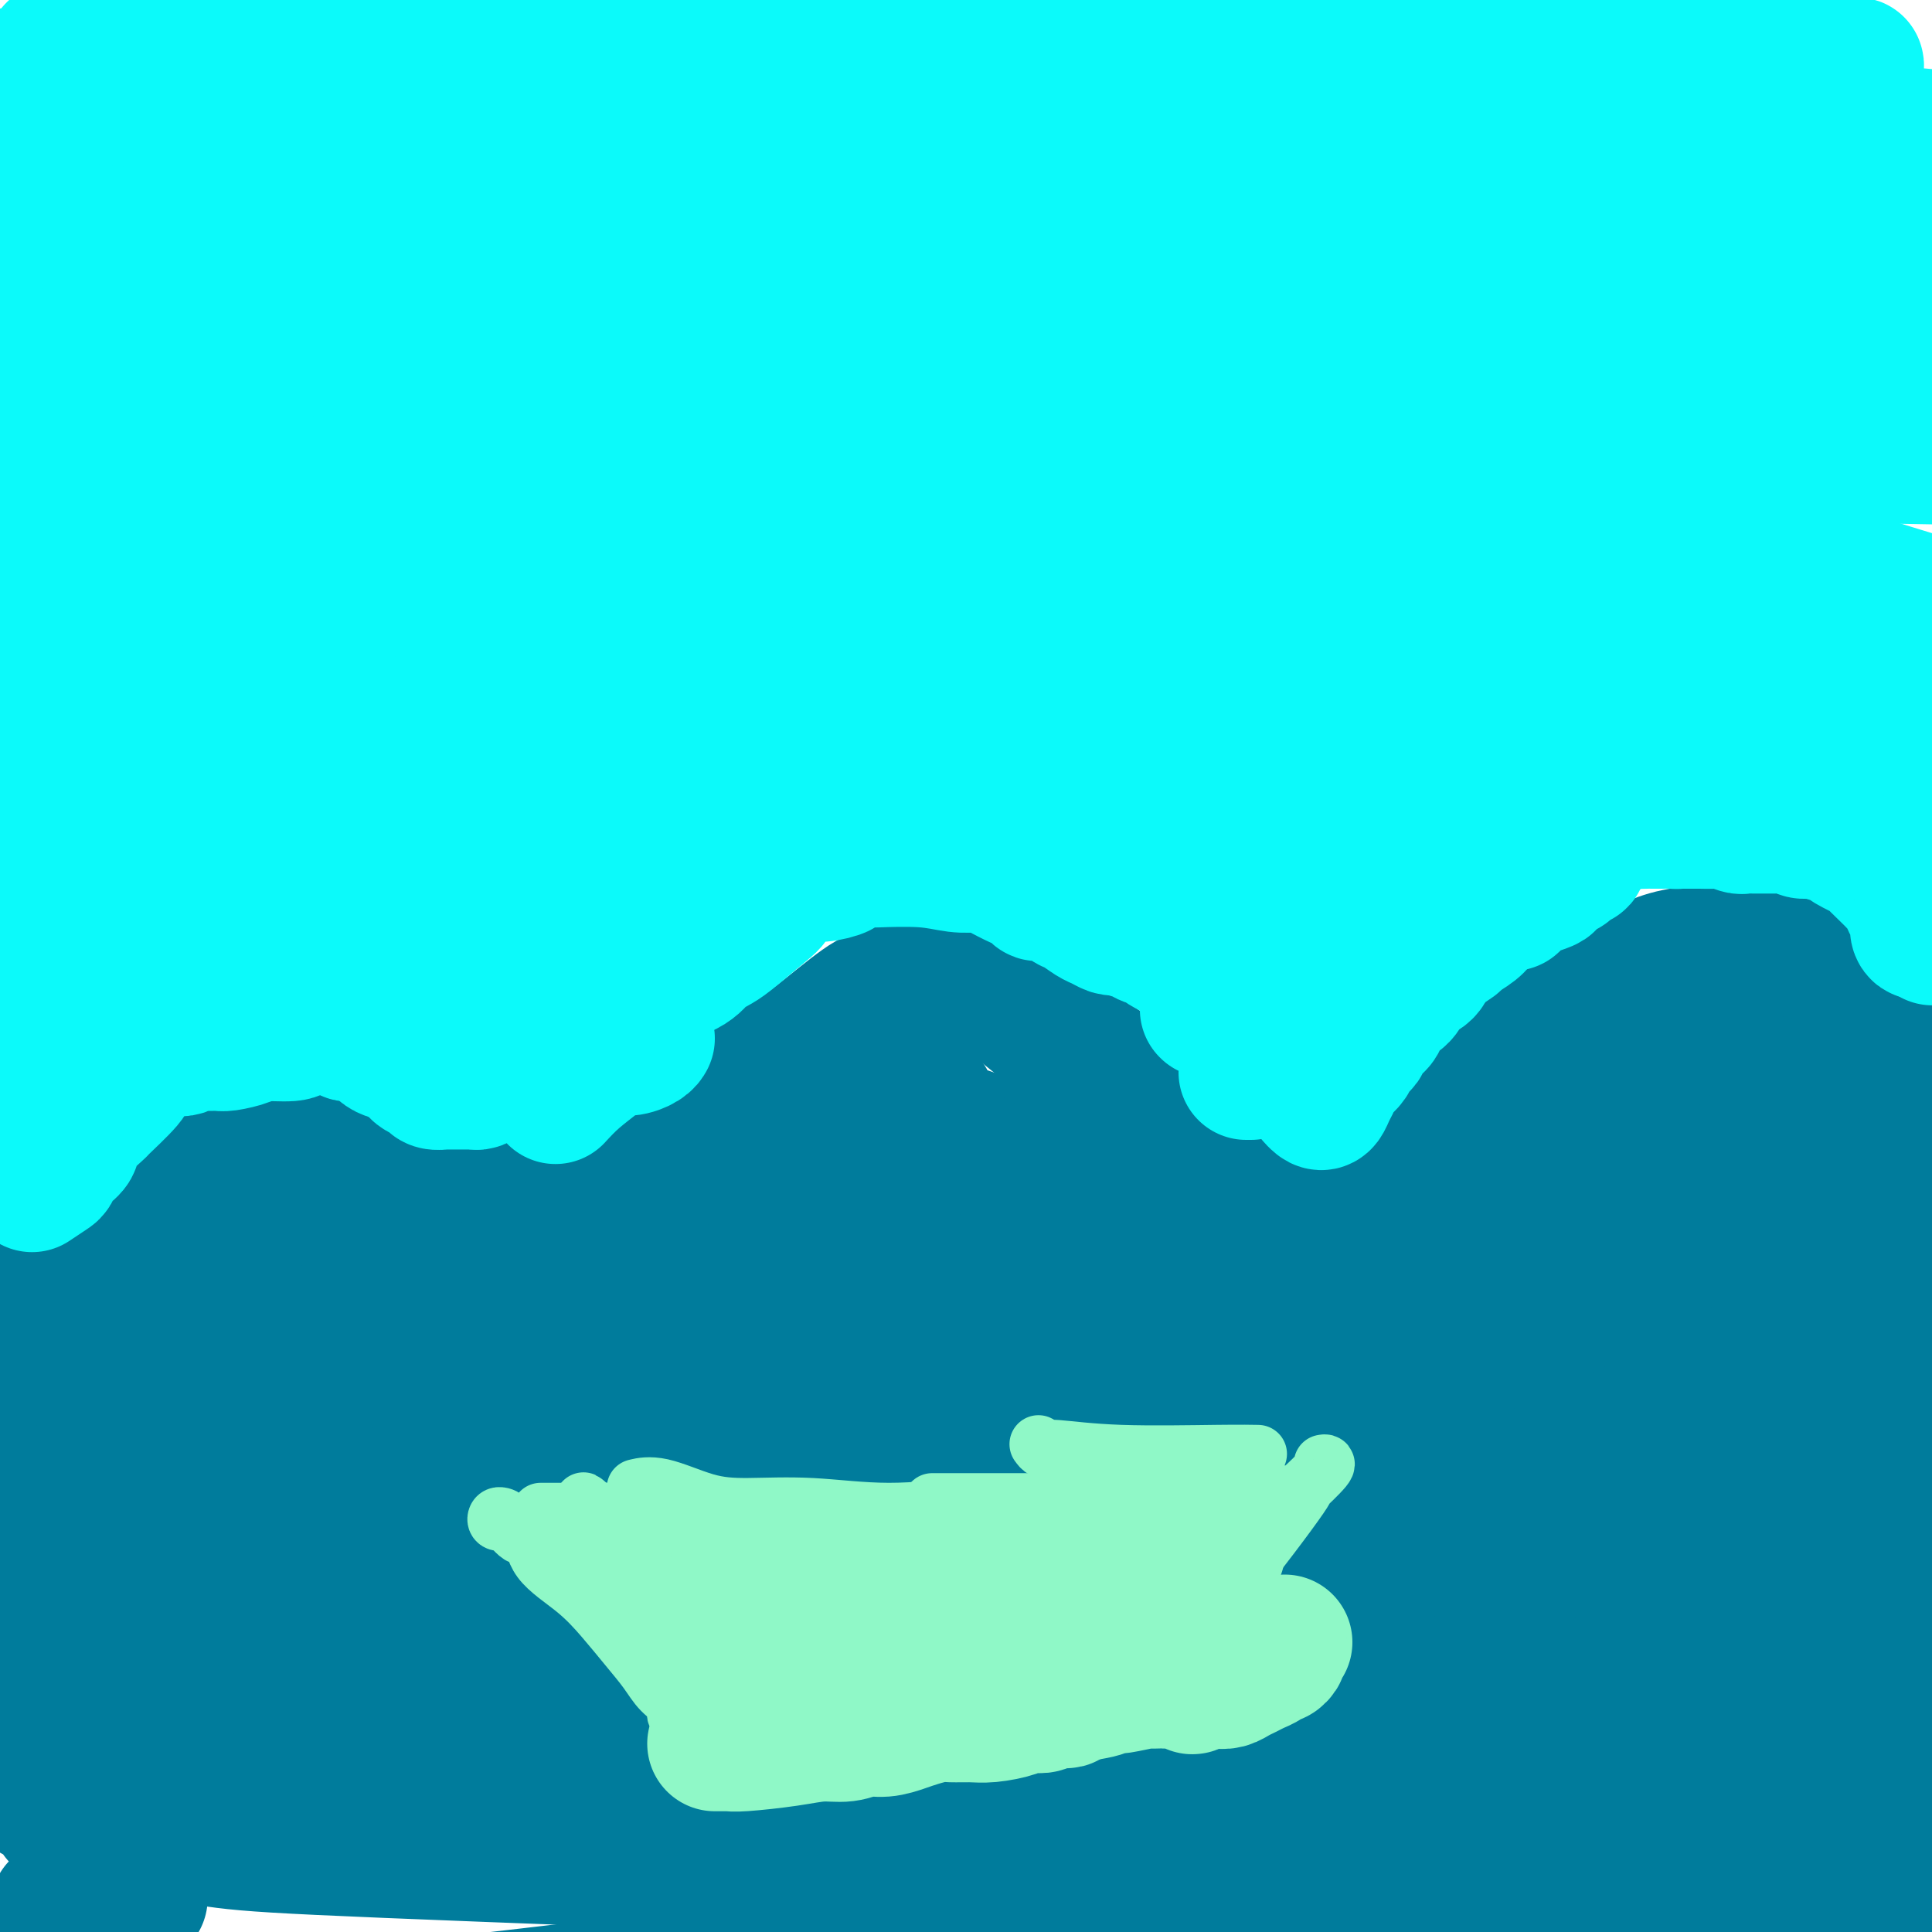 <svg viewBox='0 0 400 400' version='1.1' xmlns='http://www.w3.org/2000/svg' xmlns:xlink='http://www.w3.org/1999/xlink'><g fill='none' stroke='#007C9C' stroke-width='28' stroke-linecap='round' stroke-linejoin='round'><path d='M12,395c0.000,0.000 17.000,-2.000 17,-2'/><path d='M360,353c0.638,0.872 1.277,1.744 -2,2c-3.277,0.256 -10.468,-0.105 -17,0c-6.532,0.105 -12.404,0.676 -14,1c-1.596,0.324 1.084,0.401 -21,2c-22.084,1.599 -68.933,4.721 -94,6c-25.067,1.279 -28.351,0.713 -37,1c-8.649,0.287 -22.664,1.425 -34,2c-11.336,0.575 -19.992,0.587 -31,1c-11.008,0.413 -24.368,1.226 -33,2c-8.632,0.774 -12.536,1.510 -15,2c-2.464,0.490 -3.487,0.734 -2,1c1.487,0.266 5.485,0.555 9,1c3.515,0.445 6.548,1.047 21,1c14.452,-0.047 40.324,-0.743 60,-1c19.676,-0.257 33.157,-0.075 50,0c16.843,0.075 37.049,0.041 53,0c15.951,-0.041 27.646,-0.091 47,1c19.354,1.091 46.366,3.322 62,5c15.634,1.678 19.889,2.804 24,4c4.111,1.196 8.079,2.463 9,4c0.921,1.537 -1.204,3.345 -6,4c-4.796,0.655 -12.263,0.156 -25,0c-12.737,-0.156 -30.744,0.030 -49,0c-18.256,-0.030 -36.761,-0.277 -58,-1c-21.239,-0.723 -45.211,-1.921 -67,-3c-21.789,-1.079 -41.394,-2.040 -61,-3'/><path d='M129,385c-44.322,-1.685 -62.126,-2.396 -72,-3c-9.874,-0.604 -11.819,-1.101 -18,-2c-6.181,-0.899 -16.598,-2.199 -22,-3c-5.402,-0.801 -5.788,-1.103 -4,-2c1.788,-0.897 5.750,-2.388 1,-3c-4.750,-0.612 -18.213,-0.343 12,-2c30.213,-1.657 104.103,-5.239 144,-7c39.897,-1.761 45.802,-1.702 61,-2c15.198,-0.298 39.688,-0.954 60,-1c20.312,-0.046 36.446,0.518 48,1c11.554,0.482 18.526,0.882 30,1c11.474,0.118 27.448,-0.046 6,1c-21.448,1.046 -80.319,3.302 -118,4c-37.681,0.698 -54.173,-0.163 -76,0c-21.827,0.163 -48.988,1.349 -69,2c-20.012,0.651 -32.876,0.765 -45,1c-12.124,0.235 -23.508,0.589 -29,1c-5.492,0.411 -5.093,0.879 -4,1c1.093,0.121 2.881,-0.104 11,0c8.119,0.104 22.570,0.539 41,1c18.430,0.461 40.840,0.949 65,2c24.160,1.051 50.069,2.666 74,5c23.931,2.334 45.885,5.388 65,9c19.115,3.612 35.392,7.783 44,10c8.608,2.217 9.548,2.482 12,4c2.452,1.518 6.415,4.291 6,6c-0.415,1.709 -5.207,2.355 -10,3'/><path d='M342,412c-24.392,1.321 -80.372,3.122 -115,4c-34.628,0.878 -47.903,0.833 -72,1c-24.097,0.167 -59.017,0.546 -75,1c-15.983,0.454 -13.028,0.984 -14,1c-0.972,0.016 -5.869,-0.480 -12,0c-6.131,0.480 -13.494,1.936 22,-2c35.494,-3.936 113.845,-13.265 159,-19c45.155,-5.735 57.115,-7.877 76,-10c18.885,-2.123 44.694,-4.228 64,-6c19.306,-1.772 32.108,-3.209 40,-4c7.892,-0.791 10.874,-0.934 12,-1c1.126,-0.066 0.395,-0.056 -3,0c-3.395,0.056 -9.454,0.159 -25,0c-15.546,-0.159 -40.579,-0.578 -62,-1c-21.421,-0.422 -39.230,-0.845 -75,-1c-35.770,-0.155 -89.499,-0.041 -115,0c-25.501,0.041 -22.772,0.011 -35,0c-12.228,-0.011 -39.412,-0.002 -58,0c-18.588,0.002 -28.581,-0.002 -34,0c-5.419,0.002 -6.265,0.012 -6,0c0.265,-0.012 1.639,-0.046 3,0c1.361,0.046 2.707,0.170 13,0c10.293,-0.170 29.533,-0.636 51,-1c21.467,-0.364 45.161,-0.625 71,-1c25.839,-0.375 53.823,-0.863 79,-1c25.177,-0.137 47.548,0.079 69,0c21.452,-0.079 41.986,-0.451 55,0c13.014,0.451 18.507,1.726 24,3'/><path d='M379,375c3.219,0.938 -0.733,1.782 -2,2c-1.267,0.218 0.152,-0.191 -11,0c-11.152,0.191 -34.874,0.982 -58,1c-23.126,0.018 -45.657,-0.738 -71,-1c-25.343,-0.262 -53.499,-0.030 -77,0c-23.501,0.030 -42.347,-0.143 -60,0c-17.653,0.143 -34.112,0.602 -43,0c-8.888,-0.602 -10.205,-2.265 -9,-3c1.205,-0.735 4.930,-0.542 15,-1c10.070,-0.458 26.483,-1.566 48,-3c21.517,-1.434 48.138,-3.193 74,-5c25.862,-1.807 50.964,-3.661 76,-5c25.036,-1.339 50.005,-2.162 71,-3c20.995,-0.838 38.016,-1.689 50,-2c11.984,-0.311 18.931,-0.081 22,0c3.069,0.081 2.258,0.015 -2,0c-4.258,-0.015 -11.965,0.022 -30,0c-18.035,-0.022 -46.397,-0.104 -74,0c-27.603,0.104 -54.445,0.395 -84,1c-29.555,0.605 -61.822,1.525 -89,2c-27.178,0.475 -49.268,0.504 -68,1c-18.732,0.496 -34.107,1.457 -42,2c-7.893,0.543 -8.303,0.668 -8,1c0.303,0.332 1.318,0.872 3,1c1.682,0.128 4.031,-0.158 15,-1c10.969,-0.842 30.558,-2.242 55,-4c24.442,-1.758 53.737,-3.873 83,-6c29.263,-2.127 58.494,-4.265 87,-6c28.506,-1.735 56.287,-3.067 80,-4c23.713,-0.933 43.356,-1.466 63,-2'/><path d='M393,340c66.500,-2.999 39.749,0.503 32,2c-7.749,1.497 3.505,0.990 7,1c3.495,0.010 -0.770,0.538 -14,1c-13.230,0.462 -35.425,0.860 -51,1c-15.575,0.140 -24.530,0.024 -82,0c-57.470,-0.024 -163.453,0.044 -208,0c-44.547,-0.044 -27.656,-0.201 -30,0c-2.344,0.201 -23.923,0.758 -34,1c-10.077,0.242 -8.654,0.168 -8,0c0.654,-0.168 0.538,-0.430 2,-1c1.462,-0.570 4.503,-1.449 16,-3c11.497,-1.551 31.450,-3.775 54,-7c22.550,-3.225 47.697,-7.450 74,-11c26.303,-3.550 53.762,-6.425 81,-9c27.238,-2.575 54.255,-4.850 79,-6c24.745,-1.150 47.216,-1.177 65,-1c17.784,0.177 30.879,0.556 39,1c8.121,0.444 11.269,0.952 15,1c3.731,0.048 8.046,-0.365 -5,0c-13.046,0.365 -43.451,1.506 -60,2c-16.549,0.494 -19.241,0.341 -38,1c-18.759,0.659 -53.584,2.131 -85,3c-31.416,0.869 -59.422,1.136 -87,2c-27.578,0.864 -54.729,2.323 -78,3c-23.271,0.677 -42.662,0.570 -56,1c-13.338,0.430 -20.624,1.397 -24,2c-3.376,0.603 -2.843,0.842 -3,1c-0.157,0.158 -1.004,0.235 1,0c2.004,-0.235 6.858,-0.781 17,-2c10.142,-1.219 25.571,-3.109 41,-5'/><path d='M53,318c22.121,-2.429 47.923,-5.000 73,-7c25.077,-2.000 49.429,-3.427 73,-5c23.571,-1.573 46.362,-3.291 69,-4c22.638,-0.709 45.123,-0.410 64,-1c18.877,-0.590 34.147,-2.070 46,0c11.853,2.070 20.290,7.688 24,10c3.710,2.312 2.693,1.316 -7,2c-9.693,0.684 -28.061,3.048 -50,5c-21.939,1.952 -47.447,3.493 -73,5c-25.553,1.507 -51.149,2.982 -77,4c-25.851,1.018 -51.957,1.580 -73,2c-21.043,0.420 -37.022,0.698 -52,1c-14.978,0.302 -28.953,0.629 -37,1c-8.047,0.371 -10.165,0.786 -11,1c-0.835,0.214 -0.385,0.228 1,0c1.385,-0.228 3.706,-0.696 15,-1c11.294,-0.304 31.561,-0.444 54,-1c22.439,-0.556 47.051,-1.530 72,-2c24.949,-0.470 50.233,-0.437 76,-1c25.767,-0.563 52.015,-1.723 76,-2c23.985,-0.277 45.708,0.330 66,1c20.292,0.670 39.154,1.402 53,2c13.846,0.598 22.676,1.060 27,2c4.324,0.940 4.142,2.358 4,3c-0.142,0.642 -0.242,0.510 -8,1c-7.758,0.490 -23.173,1.604 -42,2c-18.827,0.396 -41.067,0.075 -65,0c-23.933,-0.075 -49.559,0.095 -73,0c-23.441,-0.095 -44.697,-0.456 -66,-1c-21.303,-0.544 -42.651,-1.272 -64,-2'/><path d='M148,333c-49.779,-1.090 -40.225,-2.316 -43,-3c-2.775,-0.684 -17.878,-0.827 -26,-1c-8.122,-0.173 -9.263,-0.378 -7,-1c2.263,-0.622 7.932,-1.661 3,-2c-4.932,-0.339 -20.464,0.023 14,-3c34.464,-3.023 118.923,-9.432 155,-12c36.077,-2.568 23.771,-1.296 33,-1c9.229,0.296 39.992,-0.385 64,0c24.008,0.385 41.260,1.836 56,3c14.740,1.164 26.967,2.041 35,3c8.033,0.959 11.872,1.999 13,3c1.128,1.001 -0.455,1.965 -3,3c-2.545,1.035 -6.051,2.143 -17,3c-10.949,0.857 -29.341,1.462 -53,2c-23.659,0.538 -52.585,1.009 -79,1c-26.415,-0.009 -50.320,-0.498 -75,-1c-24.680,-0.502 -50.135,-1.018 -73,-2c-22.865,-0.982 -43.138,-2.429 -60,-4c-16.862,-1.571 -30.311,-3.266 -40,-5c-9.689,-1.734 -15.618,-3.506 -19,-5c-3.382,-1.494 -4.215,-2.708 -4,-4c0.215,-1.292 1.480,-2.661 5,-4c3.520,-1.339 9.296,-2.647 22,-4c12.704,-1.353 32.337,-2.752 53,-5c20.663,-2.248 42.355,-5.344 65,-8c22.645,-2.656 46.242,-4.872 70,-7c23.758,-2.128 47.677,-4.168 71,-5c23.323,-0.832 46.048,-0.455 67,0c20.952,0.455 40.129,0.987 54,2c13.871,1.013 22.435,2.506 31,4'/><path d='M460,280c6.492,1.097 7.223,1.839 7,3c-0.223,1.161 -1.400,2.742 -4,4c-2.600,1.258 -6.624,2.192 -20,3c-13.376,0.808 -36.103,1.488 -63,2c-26.897,0.512 -57.965,0.854 -81,1c-23.035,0.146 -38.036,0.094 -82,0c-43.964,-0.094 -116.891,-0.232 -155,0c-38.109,0.232 -41.401,0.833 -48,1c-6.599,0.167 -16.505,-0.101 -20,0c-3.495,0.101 -0.580,0.569 0,1c0.580,0.431 -1.176,0.823 1,1c2.176,0.177 8.283,0.137 16,0c7.717,-0.137 17.045,-0.371 34,-1c16.955,-0.629 41.538,-1.651 67,-2c25.462,-0.349 51.801,-0.024 77,0c25.199,0.024 49.256,-0.252 74,0c24.744,0.252 50.176,1.032 72,2c21.824,0.968 40.041,2.123 55,4c14.959,1.877 26.659,4.475 35,7c8.341,2.525 13.322,4.976 15,7c1.678,2.024 0.055,3.619 -4,5c-4.055,1.381 -10.540,2.547 -28,3c-17.460,0.453 -45.894,0.191 -72,0c-26.106,-0.191 -49.882,-0.313 -75,-1c-25.118,-0.687 -51.577,-1.938 -77,-3c-25.423,-1.062 -49.809,-1.934 -74,-3c-24.191,-1.066 -48.185,-2.327 -65,-3c-16.815,-0.673 -26.450,-0.758 -35,-1c-8.550,-0.242 -16.014,-0.641 -19,-1c-2.986,-0.359 -1.493,-0.680 0,-1'/><path d='M-9,308c-40.605,-1.794 -7.117,-0.281 8,0c15.117,0.281 11.862,-0.672 11,-1c-0.862,-0.328 0.667,-0.030 4,0c3.333,0.030 8.470,-0.208 17,0c8.530,0.208 20.453,0.862 26,1c5.547,0.138 4.718,-0.240 6,0c1.282,0.240 4.675,1.098 4,2c-0.675,0.902 -5.417,1.848 -7,3c-1.583,1.152 -0.006,2.509 -2,3c-1.994,0.491 -7.560,0.115 -12,0c-4.440,-0.115 -7.753,0.030 -11,0c-3.247,-0.030 -6.429,-0.234 -9,-1c-2.571,-0.766 -4.531,-2.095 -6,-3c-1.469,-0.905 -2.446,-1.385 -3,-2c-0.554,-0.615 -0.683,-1.365 -1,-2c-0.317,-0.635 -0.820,-1.154 -1,-2c-0.180,-0.846 -0.038,-2.020 0,-3c0.038,-0.980 -0.030,-1.767 0,-2c0.030,-0.233 0.157,0.087 0,0c-0.157,-0.087 -0.600,-0.582 -1,-1c-0.400,-0.418 -0.758,-0.759 -1,-1c-0.242,-0.241 -0.367,-0.383 -1,-1c-0.633,-0.617 -1.774,-1.708 -2,-2c-0.226,-0.292 0.461,0.215 0,0c-0.461,-0.215 -2.072,-1.150 -3,-2c-0.928,-0.850 -1.173,-1.613 -2,-2c-0.827,-0.387 -2.236,-0.396 -3,-1c-0.764,-0.604 -0.882,-1.802 -1,-3'/><path d='M1,288c-2.417,-2.270 -1.961,-1.945 -2,-2c-0.039,-0.055 -0.574,-0.489 -1,-1c-0.426,-0.511 -0.745,-1.099 -1,-2c-0.255,-0.901 -0.448,-2.115 0,-3c0.448,-0.885 1.535,-1.443 2,-2c0.465,-0.557 0.306,-1.114 1,-2c0.694,-0.886 2.239,-2.101 2,-2c-0.239,0.101 -2.263,1.516 0,-1c2.263,-2.516 8.813,-8.965 11,-11c2.187,-2.035 0.012,0.343 2,-1c1.988,-1.343 8.141,-6.407 12,-9c3.859,-2.593 5.425,-2.716 8,-4c2.575,-1.284 6.160,-3.728 9,-5c2.840,-1.272 4.937,-1.373 7,-2c2.063,-0.627 4.093,-1.780 6,-2c1.907,-0.220 3.693,0.493 5,1c1.307,0.507 2.137,0.808 3,1c0.863,0.192 1.760,0.275 3,1c1.240,0.725 2.825,2.093 4,3c1.175,0.907 1.942,1.354 3,2c1.058,0.646 2.408,1.493 3,2c0.592,0.507 0.427,0.675 2,1c1.573,0.325 4.886,0.806 7,1c2.114,0.194 3.030,0.099 5,0c1.970,-0.099 4.995,-0.203 8,-1c3.005,-0.797 5.991,-2.286 10,-4c4.009,-1.714 9.041,-3.654 14,-6c4.959,-2.346 9.845,-5.099 13,-7c3.155,-1.901 4.577,-2.951 6,-4'/><path d='M143,229c10.464,-4.956 15.125,-6.846 19,-9c3.875,-2.154 6.964,-4.573 10,-7c3.036,-2.427 6.019,-4.861 8,-6c1.981,-1.139 2.962,-0.983 5,-2c2.038,-1.017 5.134,-3.205 10,-3c4.866,0.205 11.502,2.805 14,4c2.498,1.195 0.859,0.984 3,3c2.141,2.016 8.063,6.258 12,9c3.937,2.742 5.891,3.983 10,7c4.109,3.017 10.375,7.808 13,10c2.625,2.192 1.609,1.783 6,4c4.391,2.217 14.189,7.060 22,9c7.811,1.940 13.635,0.979 16,1c2.365,0.021 1.271,1.026 6,0c4.729,-1.026 15.281,-4.082 22,-7c6.719,-2.918 9.604,-5.699 13,-8c3.396,-2.301 7.303,-4.124 11,-7c3.697,-2.876 7.182,-6.807 10,-10c2.818,-3.193 4.968,-5.650 7,-8c2.032,-2.350 3.947,-4.592 5,-6c1.053,-1.408 1.244,-1.980 2,-3c0.756,-1.020 2.077,-2.487 3,-3c0.923,-0.513 1.446,-0.071 2,0c0.554,0.071 1.138,-0.228 2,0c0.862,0.228 2.003,0.985 3,2c0.997,1.015 1.850,2.289 4,4c2.150,1.711 5.597,3.861 7,5c1.403,1.139 0.762,1.268 4,3c3.238,1.732 10.354,5.066 14,7c3.646,1.934 3.823,2.467 4,3'/><path d='M410,221c8.151,4.204 8.529,2.715 10,3c1.471,0.285 4.037,2.344 7,4c2.963,1.656 6.324,2.910 8,4c1.676,1.090 1.668,2.016 2,2c0.332,-0.016 1.003,-0.974 1,0c-0.003,0.974 -0.681,3.880 -1,5c-0.319,1.120 -0.281,0.453 -1,1c-0.719,0.547 -2.196,2.308 -3,3c-0.804,0.692 -0.935,0.314 -2,1c-1.065,0.686 -3.065,2.435 -4,3c-0.935,0.565 -0.806,-0.054 -4,1c-3.194,1.054 -9.711,3.782 -12,5c-2.289,1.218 -0.348,0.926 -5,1c-4.652,0.074 -15.896,0.515 -21,1c-5.104,0.485 -4.067,1.014 -7,1c-2.933,-0.014 -9.835,-0.572 -15,-1c-5.165,-0.428 -8.593,-0.725 -11,-1c-2.407,-0.275 -3.791,-0.527 -5,-1c-1.209,-0.473 -2.241,-1.167 -2,-2c0.241,-0.833 1.756,-1.806 2,-2c0.244,-0.194 -0.782,0.391 4,-1c4.782,-1.391 15.372,-4.757 21,-6c5.628,-1.243 6.293,-0.363 9,0c2.707,0.363 7.456,0.207 11,0c3.544,-0.207 5.885,-0.466 7,0c1.115,0.466 1.006,1.658 1,2c-0.006,0.342 0.091,-0.166 -1,0c-1.091,0.166 -3.371,1.006 -11,3c-7.629,1.994 -20.608,5.141 -28,7c-7.392,1.859 -9.196,2.429 -11,3'/><path d='M349,257c-12.229,3.115 -17.801,3.401 -22,4c-4.199,0.599 -7.024,1.509 -8,0c-0.976,-1.509 -0.104,-5.438 8,-10c8.104,-4.562 23.440,-9.756 31,-12c7.560,-2.244 7.343,-1.536 8,-2c0.657,-0.464 2.186,-2.098 6,-3c3.814,-0.902 9.911,-1.071 13,-1c3.089,0.071 3.168,0.382 3,1c-0.168,0.618 -0.585,1.544 -1,2c-0.415,0.456 -0.830,0.441 -2,1c-1.170,0.559 -3.095,1.690 -6,3c-2.905,1.310 -6.788,2.799 -11,3c-4.212,0.201 -8.751,-0.886 -11,-1c-2.249,-0.114 -2.206,0.746 -4,0c-1.794,-0.746 -5.424,-3.096 -8,-5c-2.576,-1.904 -4.097,-3.361 -5,-5c-0.903,-1.639 -1.188,-3.460 -1,-5c0.188,-1.540 0.850,-2.799 1,-4c0.150,-1.201 -0.213,-2.343 2,-3c2.213,-0.657 7.003,-0.828 9,-1c1.997,-0.172 1.201,-0.346 3,1c1.799,1.346 6.195,4.212 9,7c2.805,2.788 4.021,5.499 5,7c0.979,1.501 1.721,1.792 2,3c0.279,1.208 0.095,3.334 0,5c-0.095,1.666 -0.103,2.872 -1,4c-0.897,1.128 -2.685,2.180 -4,3c-1.315,0.820 -2.158,1.410 -3,2'/><path d='M362,251c-1.877,0.823 -3.070,0.382 -4,0c-0.930,-0.382 -1.596,-0.704 -2,-1c-0.404,-0.296 -0.547,-0.568 0,-2c0.547,-1.432 1.783,-4.026 3,-6c1.217,-1.974 2.414,-3.328 6,-6c3.586,-2.672 9.561,-6.661 12,-8c2.439,-1.339 1.344,-0.028 1,1c-0.344,1.028 0.065,1.771 -1,4c-1.065,2.229 -3.604,5.943 -7,9c-3.396,3.057 -7.648,5.458 -10,7c-2.352,1.542 -2.805,2.226 -5,4c-2.195,1.774 -6.134,4.640 -10,7c-3.866,2.360 -7.661,4.216 -11,6c-3.339,1.784 -6.221,3.497 -9,5c-2.779,1.503 -5.453,2.795 -8,4c-2.547,1.205 -4.966,2.323 -7,3c-2.034,0.677 -3.685,0.914 -5,1c-1.315,0.086 -2.296,0.021 -3,0c-0.704,-0.021 -1.132,0.003 -2,0c-0.868,-0.003 -2.177,-0.032 -3,0c-0.823,0.032 -1.160,0.126 -2,0c-0.840,-0.126 -2.182,-0.470 -3,-1c-0.818,-0.530 -1.112,-1.244 -2,-2c-0.888,-0.756 -2.370,-1.554 -3,-2c-0.630,-0.446 -0.406,-0.539 -1,-1c-0.594,-0.461 -2.005,-1.288 -3,-2c-0.995,-0.712 -1.576,-1.307 -3,-2c-1.424,-0.693 -3.693,-1.484 -5,-2c-1.307,-0.516 -1.654,-0.758 -2,-1'/><path d='M273,266c-3.669,-2.020 -3.343,-1.070 -4,-1c-0.657,0.070 -2.298,-0.741 -3,-1c-0.702,-0.259 -0.464,0.035 -1,0c-0.536,-0.035 -1.844,-0.398 -3,-1c-1.156,-0.602 -2.160,-1.442 -3,-2c-0.840,-0.558 -1.518,-0.836 -4,-2c-2.482,-1.164 -6.770,-3.216 -9,-4c-2.230,-0.784 -2.404,-0.300 -4,-1c-1.596,-0.700 -4.614,-2.582 -7,-4c-2.386,-1.418 -4.139,-2.370 -5,-3c-0.861,-0.630 -0.831,-0.939 -1,-1c-0.169,-0.061 -0.538,0.125 -1,0c-0.462,-0.125 -1.016,-0.559 -2,-1c-0.984,-0.441 -2.399,-0.887 -3,-1c-0.601,-0.113 -0.390,0.107 -1,0c-0.610,-0.107 -2.043,-0.539 -3,-1c-0.957,-0.461 -1.438,-0.949 -2,-1c-0.562,-0.051 -1.206,0.336 -2,0c-0.794,-0.336 -1.739,-1.397 -3,-2c-1.261,-0.603 -2.837,-0.750 -4,-1c-1.163,-0.250 -1.914,-0.604 -3,-1c-1.086,-0.396 -2.506,-0.835 -4,-1c-1.494,-0.165 -3.061,-0.054 -4,0c-0.939,0.054 -1.249,0.053 -2,0c-0.751,-0.053 -1.944,-0.159 -3,0c-1.056,0.159 -1.977,0.581 -3,1c-1.023,0.419 -2.150,0.834 -3,1c-0.850,0.166 -1.425,0.083 -2,0'/><path d='M184,239c-3.284,0.726 -2.993,1.541 -4,2c-1.007,0.459 -3.313,0.562 -5,1c-1.687,0.438 -2.756,1.211 -5,2c-2.244,0.789 -5.663,1.595 -7,2c-1.337,0.405 -0.591,0.408 -7,2c-6.409,1.592 -19.973,4.773 -26,6c-6.027,1.227 -4.517,0.500 -6,1c-1.483,0.500 -5.958,2.228 -9,3c-3.042,0.772 -4.651,0.589 -6,1c-1.349,0.411 -2.439,1.417 -4,2c-1.561,0.583 -3.593,0.744 -5,1c-1.407,0.256 -2.189,0.609 -4,1c-1.811,0.391 -4.651,0.822 -6,1c-1.349,0.178 -1.207,0.104 -2,0c-0.793,-0.104 -2.521,-0.238 -4,0c-1.479,0.238 -2.711,0.848 -4,1c-1.289,0.152 -2.636,-0.155 -4,0c-1.364,0.155 -2.743,0.773 -4,1c-1.257,0.227 -2.390,0.062 -4,0c-1.610,-0.062 -3.696,-0.020 -5,0c-1.304,0.020 -1.826,0.020 -3,0c-1.174,-0.020 -3.001,-0.058 -4,0c-0.999,0.058 -1.171,0.212 -2,0c-0.829,-0.212 -2.315,-0.789 -3,-1c-0.685,-0.211 -0.569,-0.057 -1,0c-0.431,0.057 -1.409,0.016 -2,0c-0.591,-0.016 -0.796,-0.008 -1,0'/><path d='M47,265c-7.712,0.094 -2.494,-0.669 -1,-1c1.494,-0.331 -0.738,-0.228 -1,0c-0.262,0.228 1.444,0.583 2,1c0.556,0.417 -0.038,0.897 1,1c1.038,0.103 3.709,-0.170 7,0c3.291,0.170 7.204,0.782 11,1c3.796,0.218 7.477,0.043 11,0c3.523,-0.043 6.888,0.045 10,0c3.112,-0.045 5.973,-0.223 8,0c2.027,0.223 3.222,0.846 5,1c1.778,0.154 4.140,-0.162 5,0c0.860,0.162 0.218,0.803 0,1c-0.218,0.197 -0.012,-0.051 0,0c0.012,0.051 -0.170,0.400 -1,1c-0.830,0.600 -2.310,1.451 -7,2c-4.690,0.549 -12.591,0.795 -20,1c-7.409,0.205 -14.325,0.370 -21,1c-6.675,0.630 -13.109,1.725 -18,2c-4.891,0.275 -8.239,-0.269 -11,0c-2.761,0.269 -4.936,1.350 -6,2c-1.064,0.650 -1.017,0.867 -1,1c0.017,0.133 0.005,0.181 1,0c0.995,-0.181 2.998,-0.590 5,-1'/><path d='M26,278c2.522,-0.166 6.328,-0.580 13,-1c6.672,-0.420 16.209,-0.845 25,-1c8.791,-0.155 16.836,-0.038 25,0c8.164,0.038 16.446,-0.001 23,0c6.554,0.001 11.379,0.043 17,0c5.621,-0.043 12.038,-0.171 11,0c-1.038,0.171 -9.531,0.642 -20,1c-10.469,0.358 -22.914,0.603 -36,1c-13.086,0.397 -26.812,0.947 -38,1c-11.188,0.053 -19.838,-0.392 -25,0c-5.162,0.392 -6.834,1.622 -8,2c-1.166,0.378 -1.825,-0.097 -2,0c-0.175,0.097 0.132,0.767 2,1c1.868,0.233 5.295,0.028 12,0c6.705,-0.028 16.688,0.121 30,0c13.312,-0.121 29.954,-0.511 45,-1c15.046,-0.489 28.494,-1.076 42,-2c13.506,-0.924 27.068,-2.184 40,-3c12.932,-0.816 25.235,-1.188 36,-2c10.765,-0.812 19.993,-2.064 27,-3c7.007,-0.936 11.793,-1.557 14,-2c2.207,-0.443 1.837,-0.707 2,-1c0.163,-0.293 0.860,-0.614 -1,-1c-1.860,-0.386 -6.278,-0.835 -13,-1c-6.722,-0.165 -15.749,-0.044 -24,0c-8.251,0.044 -15.727,0.012 -23,0c-7.273,-0.012 -14.343,-0.003 -20,0c-5.657,0.003 -9.902,0.001 -13,0c-3.098,-0.001 -5.049,-0.000 -7,0'/><path d='M160,266c-13.492,-0.014 -3.721,-0.051 0,0c3.721,0.051 1.393,0.188 2,0c0.607,-0.188 4.151,-0.700 8,-1c3.849,-0.300 8.004,-0.388 15,-1c6.996,-0.612 16.831,-1.749 25,-3c8.169,-1.251 14.670,-2.615 17,-3c2.330,-0.385 0.489,0.210 -1,0c-1.489,-0.210 -2.624,-1.226 -5,-2c-2.376,-0.774 -5.992,-1.306 -9,-2c-3.008,-0.694 -5.409,-1.548 -7,-2c-1.591,-0.452 -2.374,-0.501 -3,-1c-0.626,-0.499 -1.096,-1.447 -1,-2c0.096,-0.553 0.757,-0.711 1,-1c0.243,-0.289 0.066,-0.708 0,-1c-0.066,-0.292 -0.023,-0.457 0,-1c0.023,-0.543 0.024,-1.465 0,-2c-0.024,-0.535 -0.075,-0.682 0,-1c0.075,-0.318 0.275,-0.806 0,-1c-0.275,-0.194 -1.024,-0.093 -2,-1c-0.976,-0.907 -2.180,-2.820 -5,-4c-2.820,-1.180 -7.255,-1.626 -10,-2c-2.745,-0.374 -3.801,-0.677 -5,-1c-1.199,-0.323 -2.542,-0.665 -3,-1c-0.458,-0.335 -0.032,-0.664 0,-1c0.032,-0.336 -0.332,-0.678 0,-1c0.332,-0.322 1.359,-0.625 2,-1c0.641,-0.375 0.898,-0.821 1,-1c0.102,-0.179 0.051,-0.089 0,0'/><path d='M180,229c1.009,-0.302 2.030,0.942 5,2c2.970,1.058 7.888,1.929 12,3c4.112,1.071 7.416,2.343 10,4c2.584,1.657 4.447,3.698 6,5c1.553,1.302 2.795,1.866 7,6c4.205,4.134 11.372,11.840 14,15c2.628,3.160 0.717,1.776 2,2c1.283,0.224 5.760,2.056 9,3c3.240,0.944 5.243,0.998 9,1c3.757,0.002 9.268,-0.050 13,0c3.732,0.050 5.685,0.203 8,0c2.315,-0.203 4.991,-0.760 7,-1c2.009,-0.240 3.349,-0.163 5,0c1.651,0.163 3.613,0.412 5,0c1.387,-0.412 2.200,-1.484 3,-2c0.800,-0.516 1.587,-0.477 2,-1c0.413,-0.523 0.450,-1.607 1,-2c0.550,-0.393 1.611,-0.094 2,-1c0.389,-0.906 0.104,-3.016 0,-4c-0.104,-0.984 -0.027,-0.842 0,-1c0.027,-0.158 0.005,-0.615 0,-1c-0.005,-0.385 0.007,-0.697 0,-1c-0.007,-0.303 -0.033,-0.597 0,-1c0.033,-0.403 0.124,-0.916 0,-1c-0.124,-0.084 -0.464,0.262 -1,0c-0.536,-0.262 -1.268,-1.131 -2,-2'/><path d='M297,252c-2.131,-1.762 -5.958,-2.668 -10,-3c-4.042,-0.332 -8.299,-0.089 -12,0c-3.701,0.089 -6.846,0.025 -9,0c-2.154,-0.025 -3.319,-0.010 -9,0c-5.681,0.010 -15.879,0.015 -20,0c-4.121,-0.015 -2.165,-0.048 -4,0c-1.835,0.048 -7.463,0.178 -10,0c-2.537,-0.178 -1.985,-0.666 -3,-1c-1.015,-0.334 -3.598,-0.516 -6,-1c-2.402,-0.484 -4.623,-1.270 -7,-2c-2.377,-0.730 -4.911,-1.403 -7,-2c-2.089,-0.597 -3.732,-1.117 -5,-2c-1.268,-0.883 -2.162,-2.128 -3,-3c-0.838,-0.872 -1.619,-1.372 -2,-2c-0.381,-0.628 -0.361,-1.385 0,-2c0.361,-0.615 1.063,-1.089 1,-2c-0.063,-0.911 -0.892,-2.259 -1,-3c-0.108,-0.741 0.505,-0.877 1,-1c0.495,-0.123 0.873,-0.235 1,0c0.127,0.235 0.004,0.817 0,1c-0.004,0.183 0.110,-0.033 0,0c-0.110,0.033 -0.446,0.316 0,1c0.446,0.684 1.672,1.769 2,2c0.328,0.231 -0.244,-0.390 0,0c0.244,0.390 1.303,1.792 2,3c0.697,1.208 1.032,2.221 2,3c0.968,0.779 2.568,1.325 4,2c1.432,0.675 2.695,1.479 4,2c1.305,0.521 2.653,0.761 4,1'/><path d='M210,243c2.668,0.890 3.337,0.616 5,1c1.663,0.384 4.318,1.427 6,2c1.682,0.573 2.390,0.675 6,1c3.610,0.325 10.120,0.872 15,1c4.880,0.128 8.128,-0.165 10,0c1.872,0.165 2.366,0.787 7,1c4.634,0.213 13.406,0.015 18,0c4.594,-0.015 5.008,0.152 6,0c0.992,-0.152 2.561,-0.624 4,-1c1.439,-0.376 2.748,-0.657 4,-1c1.252,-0.343 2.448,-0.750 3,-1c0.552,-0.250 0.462,-0.345 1,-1c0.538,-0.655 1.704,-1.870 2,-3c0.296,-1.130 -0.279,-2.175 0,-3c0.279,-0.825 1.412,-1.430 2,-2c0.588,-0.570 0.632,-1.104 1,-2c0.368,-0.896 1.060,-2.153 2,-3c0.940,-0.847 2.129,-1.285 3,-2c0.871,-0.715 1.426,-1.709 2,-3c0.574,-1.291 1.167,-2.881 2,-4c0.833,-1.119 1.905,-1.768 3,-3c1.095,-1.232 2.213,-3.046 4,-4c1.787,-0.954 4.245,-1.046 6,-2c1.755,-0.954 2.809,-2.770 4,-4c1.191,-1.230 2.521,-1.874 4,-3c1.479,-1.126 3.108,-2.735 5,-4c1.892,-1.265 4.048,-2.187 6,-3c1.952,-0.813 3.701,-1.518 6,-2c2.299,-0.482 5.150,-0.741 8,-1'/><path d='M355,197c3.814,-1.084 6.350,-2.293 8,-3c1.650,-0.707 2.414,-0.910 4,-1c1.586,-0.090 3.992,-0.065 5,0c1.008,0.065 0.616,0.172 1,0c0.384,-0.172 1.543,-0.621 3,1c1.457,1.621 3.212,5.313 4,7c0.788,1.687 0.607,1.369 1,2c0.393,0.631 1.358,2.210 2,3c0.642,0.790 0.959,0.789 1,1c0.041,0.211 -0.195,0.633 0,1c0.195,0.367 0.822,0.680 1,1c0.178,0.320 -0.093,0.647 0,1c0.093,0.353 0.550,0.733 1,1c0.450,0.267 0.894,0.423 1,1c0.106,0.577 -0.125,1.576 0,2c0.125,0.424 0.607,0.274 1,0c0.393,-0.274 0.697,-0.673 1,0c0.303,0.673 0.605,2.418 1,3c0.395,0.582 0.885,0.002 1,0c0.115,-0.002 -0.143,0.576 0,1c0.143,0.424 0.687,0.695 1,1c0.313,0.305 0.396,0.643 1,1c0.604,0.357 1.729,0.734 2,1c0.271,0.266 -0.311,0.422 0,1c0.311,0.578 1.516,1.578 2,2c0.484,0.422 0.246,0.268 1,1c0.754,0.732 2.501,2.352 5,4c2.499,1.648 5.749,3.324 9,5'/><path d='M412,234c3.334,2.904 0.670,1.665 4,3c3.330,1.335 12.656,5.244 20,8c7.344,2.756 12.708,4.357 16,6c3.292,1.643 4.512,3.326 5,4c0.488,0.674 0.244,0.337 0,0'/></g>
<g fill='none' stroke='#0BFAFA' stroke-width='28' stroke-linecap='round' stroke-linejoin='round'><path d='M35,34c-0.406,-0.368 -0.813,-0.736 0,-2c0.813,-1.264 2.844,-3.424 5,-5c2.156,-1.576 4.437,-2.567 14,-5c9.563,-2.433 26.409,-6.308 39,-8c12.591,-1.692 20.927,-1.201 32,-1c11.073,0.201 24.882,0.113 36,0c11.118,-0.113 19.546,-0.252 33,0c13.454,0.252 31.934,0.895 41,1c9.066,0.105 8.718,-0.327 11,0c2.282,0.327 7.196,1.412 11,2c3.804,0.588 6.500,0.680 0,1c-6.500,0.320 -22.197,0.868 -30,1c-7.803,0.132 -7.714,-0.150 -20,0c-12.286,0.150 -36.949,0.734 -55,1c-18.051,0.266 -29.491,0.216 -53,0c-23.509,-0.216 -59.086,-0.597 -77,-1c-17.914,-0.403 -18.163,-0.829 -20,-1c-1.837,-0.171 -5.260,-0.087 -7,0c-1.740,0.087 -1.795,0.177 -1,0c0.795,-0.177 2.442,-0.621 5,-1c2.558,-0.379 6.029,-0.694 11,-1c4.971,-0.306 11.443,-0.604 25,-1c13.557,-0.396 34.199,-0.891 54,-1c19.801,-0.109 38.760,0.166 58,0c19.240,-0.166 38.760,-0.774 58,-1c19.240,-0.226 38.198,-0.071 56,0c17.802,0.071 34.447,0.058 49,0c14.553,-0.058 27.015,-0.159 35,0c7.985,0.159 11.492,0.580 15,1'/><path d='M360,13c43.615,0.254 17.153,0.890 8,1c-9.153,0.110 -0.998,-0.307 -2,0c-1.002,0.307 -11.162,1.336 -22,2c-10.838,0.664 -22.356,0.963 -35,1c-12.644,0.037 -26.415,-0.189 -73,-1c-46.585,-0.811 -125.985,-2.207 -160,-3c-34.015,-0.793 -22.644,-0.983 -22,-1c0.644,-0.017 -9.439,0.138 -19,0c-9.561,-0.138 -18.601,-0.568 -22,-1c-3.399,-0.432 -1.158,-0.866 0,-1c1.158,-0.134 1.232,0.032 1,0c-0.232,-0.032 -0.771,-0.264 13,0c13.771,0.264 41.853,1.022 64,2c22.147,0.978 38.358,2.176 58,3c19.642,0.824 42.715,1.276 65,2c22.285,0.724 43.781,1.722 64,3c20.219,1.278 39.161,2.837 57,4c17.839,1.163 34.575,1.930 49,3c14.425,1.070 26.538,2.444 33,3c6.462,0.556 7.271,0.293 10,1c2.729,0.707 7.377,2.382 8,3c0.623,0.618 -2.779,0.178 -8,0c-5.221,-0.178 -12.262,-0.093 -22,0c-9.738,0.093 -22.175,0.194 -40,0c-17.825,-0.194 -41.039,-0.685 -60,-1c-18.961,-0.315 -33.670,-0.456 -55,-1c-21.330,-0.544 -49.281,-1.493 -64,-2c-14.719,-0.507 -16.205,-0.574 -33,-1c-16.795,-0.426 -48.897,-1.213 -81,-2'/><path d='M72,27c-65.195,-1.266 -46.683,-0.930 -44,-1c2.683,-0.070 -10.462,-0.545 -16,-1c-5.538,-0.455 -3.469,-0.890 -3,-1c0.469,-0.110 -0.662,0.105 1,0c1.662,-0.105 6.119,-0.531 5,-1c-1.119,-0.469 -7.812,-0.981 29,-1c36.812,-0.019 117.129,0.454 148,0c30.871,-0.454 12.296,-1.836 35,0c22.704,1.836 86.688,6.890 121,10c34.312,3.110 38.954,4.277 46,6c7.046,1.723 16.497,4.003 22,6c5.503,1.997 7.059,3.712 8,5c0.941,1.288 1.268,2.149 -6,3c-7.268,0.851 -22.129,1.693 -28,2c-5.871,0.307 -2.751,0.078 -22,0c-19.249,-0.078 -60.868,-0.004 -94,-1c-33.132,-0.996 -57.776,-3.060 -70,-4c-12.224,-0.940 -12.029,-0.755 -34,-2c-21.971,-1.245 -66.108,-3.921 -95,-6c-28.892,-2.079 -42.539,-3.562 -52,-5c-9.461,-1.438 -14.738,-2.833 -18,-4c-3.262,-1.167 -4.510,-2.106 -5,-3c-0.490,-0.894 -0.221,-1.742 0,-2c0.221,-0.258 0.393,0.073 2,0c1.607,-0.073 4.649,-0.550 16,-1c11.351,-0.450 31.012,-0.873 43,-1c11.988,-0.127 16.305,0.043 29,0c12.695,-0.043 33.770,-0.298 62,0c28.230,0.298 63.615,1.149 99,2'/><path d='M251,27c39.235,1.020 42.323,2.571 53,4c10.677,1.429 28.942,2.738 42,4c13.058,1.262 20.909,2.478 26,3c5.091,0.522 7.421,0.350 5,1c-2.421,0.650 -9.593,2.121 -6,3c3.593,0.879 17.950,1.165 -31,0c-48.950,-1.165 -161.208,-3.780 -205,-5c-43.792,-1.220 -19.117,-1.044 -34,-2c-14.883,-0.956 -69.325,-3.045 -90,-4c-20.675,-0.955 -7.582,-0.777 -4,-1c3.582,-0.223 -2.347,-0.848 -5,-1c-2.653,-0.152 -2.029,0.169 -1,0c1.029,-0.169 2.462,-0.830 4,-1c1.538,-0.170 3.179,0.149 8,0c4.821,-0.149 12.822,-0.767 27,-1c14.178,-0.233 34.532,-0.080 65,1c30.468,1.080 71.049,3.089 89,4c17.951,0.911 13.273,0.726 32,3c18.727,2.274 60.860,7.009 88,10c27.140,2.991 39.288,4.240 46,5c6.712,0.760 7.989,1.030 13,2c5.011,0.970 13.756,2.638 17,4c3.244,1.362 0.987,2.417 2,3c1.013,0.583 5.297,0.693 -7,1c-12.297,0.307 -41.173,0.812 -54,1c-12.827,0.188 -9.603,0.061 -30,0c-20.397,-0.061 -64.415,-0.055 -96,0c-31.585,0.055 -50.739,0.159 -65,0c-14.261,-0.159 -23.631,-0.579 -33,-1'/><path d='M107,60c-62.112,-0.043 -74.892,-0.652 -85,-1c-10.108,-0.348 -17.544,-0.436 -21,-1c-3.456,-0.564 -2.931,-1.605 -4,-2c-1.069,-0.395 -3.731,-0.144 -2,0c1.731,0.144 7.854,0.180 2,0c-5.854,-0.180 -23.685,-0.578 5,-1c28.685,-0.422 103.884,-0.869 138,-1c34.116,-0.131 27.147,0.052 63,2c35.853,1.948 114.527,5.659 152,8c37.473,2.341 33.746,3.311 35,4c1.254,0.689 7.490,1.098 12,2c4.510,0.902 7.295,2.297 8,3c0.705,0.703 -0.668,0.713 -2,1c-1.332,0.287 -2.622,0.850 -11,1c-8.378,0.150 -23.843,-0.111 -44,-1c-20.157,-0.889 -45.006,-2.404 -68,-4c-22.994,-1.596 -44.133,-3.273 -67,-5c-22.867,-1.727 -47.461,-3.506 -71,-5c-23.539,-1.494 -46.024,-2.705 -67,-4c-20.976,-1.295 -40.443,-2.676 -53,-4c-12.557,-1.324 -18.203,-2.591 -22,-3c-3.797,-0.409 -5.745,0.041 -7,0c-1.255,-0.041 -1.818,-0.573 -1,-1c0.818,-0.427 3.018,-0.750 5,-1c1.982,-0.250 3.748,-0.428 8,0c4.252,0.428 10.991,1.461 26,2c15.009,0.539 38.288,0.582 59,1c20.712,0.418 38.856,1.209 57,2'/><path d='M152,52c41.989,1.206 69.961,2.720 92,4c22.039,1.280 38.144,2.325 55,3c16.856,0.675 34.463,0.980 53,2c18.537,1.020 38.003,2.757 50,4c11.997,1.243 16.524,1.994 12,3c-4.524,1.006 -18.098,2.267 -17,3c1.098,0.733 16.869,0.939 -19,0c-35.869,-0.939 -123.378,-3.022 -171,-4c-47.622,-0.978 -55.357,-0.851 -71,-1c-15.643,-0.149 -39.196,-0.575 -64,-1c-24.804,-0.425 -50.861,-0.849 -62,-1c-11.139,-0.151 -7.360,-0.030 -8,0c-0.640,0.030 -5.699,-0.031 -7,0c-1.301,0.031 1.155,0.152 2,0c0.845,-0.152 0.080,-0.579 3,-1c2.920,-0.421 9.526,-0.837 13,-1c3.474,-0.163 3.817,-0.073 12,0c8.183,0.073 24.207,0.127 49,0c24.793,-0.127 58.356,-0.437 83,0c24.644,0.437 40.370,1.620 62,2c21.630,0.380 49.165,-0.043 61,0c11.835,0.043 7.971,0.553 26,2c18.029,1.447 57.953,3.830 76,5c18.047,1.170 14.219,1.128 20,3c5.781,1.872 21.172,5.658 28,8c6.828,2.342 5.094,3.241 0,4c-5.094,0.759 -13.547,1.380 -22,2'/><path d='M408,88c-11.803,0.284 -30.309,-0.005 -38,0c-7.691,0.005 -4.565,0.304 -26,0c-21.435,-0.304 -67.430,-1.212 -89,-2c-21.570,-0.788 -18.714,-1.455 -33,-2c-14.286,-0.545 -45.714,-0.969 -89,-3c-43.286,-2.031 -98.431,-5.669 -120,-7c-21.569,-1.331 -9.562,-0.355 -1,0c8.562,0.355 13.680,0.090 25,0c11.320,-0.090 28.843,-0.006 48,0c19.157,0.006 39.949,-0.066 61,0c21.051,0.066 42.360,0.271 63,1c20.640,0.729 40.611,1.981 61,3c20.389,1.019 41.197,1.806 60,3c18.803,1.194 35.603,2.797 50,4c14.397,1.203 26.392,2.008 35,3c8.608,0.992 13.828,2.171 17,3c3.172,0.829 4.297,1.307 3,2c-1.297,0.693 -5.015,1.600 -5,2c0.015,0.400 3.763,0.294 -8,0c-11.763,-0.294 -39.038,-0.777 -62,-1c-22.962,-0.223 -41.611,-0.188 -66,-1c-24.389,-0.812 -54.517,-2.473 -69,-3c-14.483,-0.527 -13.320,0.080 -36,-1c-22.680,-1.080 -69.203,-3.846 -89,-5c-19.797,-1.154 -12.868,-0.695 -25,-1c-12.132,-0.305 -43.323,-1.373 -57,-2c-13.677,-0.627 -9.838,-0.814 -6,-1'/><path d='M12,80c-44.463,-2.234 -14.621,-1.319 0,-1c14.621,0.319 14.019,0.041 15,0c0.981,-0.041 3.544,0.155 20,0c16.456,-0.155 46.806,-0.660 64,-1c17.194,-0.340 21.233,-0.515 63,0c41.767,0.515 121.261,1.718 152,2c30.739,0.282 12.722,-0.359 20,1c7.278,1.359 39.853,4.719 52,6c12.147,1.281 3.868,0.484 -2,1c-5.868,0.516 -9.326,2.344 -21,3c-11.674,0.656 -31.564,0.138 -52,0c-20.436,-0.138 -41.416,0.104 -63,0c-21.584,-0.104 -43.771,-0.553 -69,-1c-25.229,-0.447 -53.501,-0.890 -67,-1c-13.499,-0.110 -12.227,0.114 -32,0c-19.773,-0.114 -60.593,-0.567 -80,-1c-19.407,-0.433 -17.400,-0.848 -17,-1c0.400,-0.152 -0.806,-0.041 -2,0c-1.194,0.041 -2.377,0.013 -3,0c-0.623,-0.013 -0.688,-0.012 1,0c1.688,0.012 5.128,0.034 8,0c2.872,-0.034 5.177,-0.125 13,0c7.823,0.125 21.163,0.464 40,1c18.837,0.536 43.172,1.268 65,2c21.828,0.732 41.150,1.464 64,3c22.850,1.536 49.229,3.875 63,5c13.771,1.125 14.935,1.036 30,3c15.065,1.964 44.033,5.982 73,10'/><path d='M347,111c28.301,2.818 16.054,0.864 20,3c3.946,2.136 24.083,8.362 33,11c8.917,2.638 6.612,1.690 2,3c-4.612,1.310 -11.531,4.880 -13,7c-1.469,2.120 2.511,2.789 -40,3c-42.511,0.211 -131.514,-0.037 -163,0c-31.486,0.037 -5.454,0.360 -37,0c-31.546,-0.360 -120.669,-1.402 -154,-2c-33.331,-0.598 -10.869,-0.751 -3,-1c7.869,-0.249 1.146,-0.595 -1,-1c-2.146,-0.405 0.285,-0.868 1,-1c0.715,-0.132 -0.286,0.066 0,0c0.286,-0.066 1.858,-0.396 8,-1c6.142,-0.604 16.855,-1.483 35,-2c18.145,-0.517 43.723,-0.671 66,-1c22.277,-0.329 41.252,-0.831 62,-1c20.748,-0.169 43.268,-0.005 64,0c20.732,0.005 39.676,-0.150 64,0c24.324,0.150 54.029,0.604 72,1c17.971,0.396 24.207,0.734 28,1c3.793,0.266 5.141,0.461 7,1c1.859,0.539 4.229,1.421 5,2c0.771,0.579 -0.056,0.856 -4,1c-3.944,0.144 -11.004,0.155 -24,0c-12.996,-0.155 -31.927,-0.474 -52,-1c-20.073,-0.526 -41.289,-1.257 -61,-2c-19.711,-0.743 -37.917,-1.498 -68,-3c-30.083,-1.502 -72.041,-3.751 -114,-6'/><path d='M80,122c-40.239,-2.089 -49.837,-2.811 -55,-3c-5.163,-0.189 -5.890,0.154 -8,0c-2.110,-0.154 -5.602,-0.807 -5,-1c0.602,-0.193 5.299,0.073 1,0c-4.299,-0.073 -17.595,-0.486 17,0c34.595,0.486 117.082,1.869 144,2c26.918,0.131 -1.734,-0.992 32,1c33.734,1.992 129.853,7.097 168,9c38.147,1.903 18.321,0.603 16,1c-2.321,0.397 12.863,2.492 19,4c6.137,1.508 3.227,2.427 3,3c-0.227,0.573 2.229,0.798 -5,1c-7.229,0.202 -24.145,0.382 -47,0c-22.855,-0.382 -51.651,-1.326 -68,-2c-16.349,-0.674 -20.251,-1.079 -35,-2c-14.749,-0.921 -40.345,-2.359 -72,-5c-31.655,-2.641 -69.370,-6.486 -94,-9c-24.630,-2.514 -36.176,-3.695 -47,-5c-10.824,-1.305 -20.928,-2.732 -26,-4c-5.072,-1.268 -5.114,-2.378 -5,-3c0.114,-0.622 0.383,-0.755 0,-1c-0.383,-0.245 -1.418,-0.601 4,-1c5.418,-0.399 17.290,-0.841 25,-1c7.710,-0.159 11.259,-0.034 26,0c14.741,0.034 40.673,-0.022 62,0c21.327,0.022 38.050,0.121 59,0c20.950,-0.121 46.129,-0.463 66,0c19.871,0.463 34.436,1.732 49,3'/><path d='M304,109c52.514,1.624 52.798,4.185 56,6c3.202,1.815 9.323,2.885 12,4c2.677,1.115 1.911,2.274 -1,3c-2.911,0.726 -7.967,1.019 -12,1c-4.033,-0.019 -7.043,-0.348 -21,0c-13.957,0.348 -38.862,1.375 -85,-1c-46.138,-2.375 -113.508,-8.152 -148,-11c-34.492,-2.848 -36.105,-2.767 -48,-4c-11.895,-1.233 -34.071,-3.780 -42,-5c-7.929,-1.220 -1.611,-1.113 1,-1c2.611,0.113 1.515,0.230 12,0c10.485,-0.230 32.549,-0.809 42,-1c9.451,-0.191 6.287,0.005 25,0c18.713,-0.005 59.302,-0.213 87,0c27.698,0.213 42.506,0.846 60,1c17.494,0.154 37.672,-0.173 54,1c16.328,1.173 28.804,3.845 41,6c12.196,2.155 24.113,3.793 30,5c5.887,1.207 5.745,1.983 7,3c1.255,1.017 3.906,2.273 3,4c-0.906,1.727 -5.371,3.923 -14,5c-8.629,1.077 -21.423,1.034 -33,1c-11.577,-0.034 -21.939,-0.060 -32,0c-10.061,0.060 -19.823,0.207 -33,0c-13.177,-0.207 -29.769,-0.767 -37,-1c-7.231,-0.233 -5.101,-0.140 -5,0c0.101,0.140 -1.828,0.326 -3,0c-1.172,-0.326 -1.586,-1.163 -2,-2'/><path d='M218,123c-16.856,-0.399 -2.995,0.102 2,0c4.995,-0.102 1.124,-0.809 4,-1c2.876,-0.191 12.500,0.133 21,0c8.500,-0.133 15.876,-0.722 24,-1c8.124,-0.278 16.997,-0.245 28,0c11.003,0.245 24.137,0.702 35,2c10.863,1.298 19.454,3.439 24,4c4.546,0.561 5.048,-0.457 3,1c-2.048,1.457 -6.646,5.388 -9,7c-2.354,1.612 -2.464,0.904 -3,1c-0.536,0.096 -1.497,0.995 -2,2c-0.503,1.005 -0.549,2.117 -1,3c-0.451,0.883 -1.306,1.537 -2,2c-0.694,0.463 -1.226,0.735 1,1c2.226,0.265 7.211,0.522 12,1c4.789,0.478 9.382,1.176 13,2c3.618,0.824 6.262,1.772 10,3c3.738,1.228 8.571,2.735 12,4c3.429,1.265 5.455,2.287 8,3c2.545,0.713 5.610,1.117 8,2c2.390,0.883 4.105,2.247 5,3c0.895,0.753 0.969,0.896 1,1c0.031,0.104 0.018,0.168 0,1c-0.018,0.832 -0.043,2.433 0,3c0.043,0.567 0.152,0.099 0,1c-0.152,0.901 -0.567,3.169 -1,4c-0.433,0.831 -0.886,0.224 -1,0c-0.114,-0.224 0.110,-0.064 0,0c-0.110,0.064 -0.555,0.032 -1,0'/><path d='M409,172c-0.475,1.543 -0.662,0.401 -1,0c-0.338,-0.401 -0.826,-0.062 -1,0c-0.174,0.062 -0.032,-0.153 0,0c0.032,0.153 -0.044,0.674 0,1c0.044,0.326 0.208,0.456 0,1c-0.208,0.544 -0.787,1.503 -1,2c-0.213,0.497 -0.061,0.532 0,1c0.061,0.468 0.030,1.368 0,2c-0.030,0.632 -0.060,0.996 0,1c0.060,0.004 0.210,-0.351 0,0c-0.210,0.351 -0.778,1.408 -1,2c-0.222,0.592 -0.097,0.720 0,1c0.097,0.280 0.166,0.713 0,1c-0.166,0.287 -0.565,0.430 -1,1c-0.435,0.570 -0.904,1.568 -1,2c-0.096,0.432 0.181,0.297 0,1c-0.181,0.703 -0.819,2.245 -1,3c-0.181,0.755 0.097,0.725 0,1c-0.097,0.275 -0.567,0.855 -1,1c-0.433,0.145 -0.827,-0.147 -1,0c-0.173,0.147 -0.123,0.732 0,1c0.123,0.268 0.321,0.219 0,0c-0.321,-0.219 -1.160,-0.610 -2,-1'/><path d='M398,193c-0.858,0.178 -1.003,-0.375 -1,-1c0.003,-0.625 0.154,-1.320 0,-2c-0.154,-0.680 -0.612,-1.343 -1,-2c-0.388,-0.657 -0.707,-1.307 -1,-2c-0.293,-0.693 -0.560,-1.428 -2,-3c-1.440,-1.572 -4.053,-3.980 -5,-5c-0.947,-1.020 -0.227,-0.650 -1,-1c-0.773,-0.350 -3.041,-1.418 -4,-2c-0.959,-0.582 -0.611,-0.678 -1,-1c-0.389,-0.322 -1.514,-0.871 -2,-1c-0.486,-0.129 -0.333,0.163 -1,0c-0.667,-0.163 -2.152,-0.779 -3,-1c-0.848,-0.221 -1.057,-0.045 -1,0c0.057,0.045 0.381,-0.040 0,0c-0.381,0.040 -1.468,0.207 -2,0c-0.532,-0.207 -0.508,-0.788 -1,-1c-0.492,-0.212 -1.500,-0.057 -2,0c-0.500,0.057 -0.491,0.015 -1,0c-0.509,-0.015 -1.535,-0.003 -2,0c-0.465,0.003 -0.369,-0.003 -1,0c-0.631,0.003 -1.988,0.015 -3,0c-1.012,-0.015 -1.679,-0.057 -2,0c-0.321,0.057 -0.295,0.211 -1,0c-0.705,-0.211 -2.142,-0.789 -3,-1c-0.858,-0.211 -1.137,-0.057 -2,0c-0.863,0.057 -2.309,0.015 -3,0c-0.691,-0.015 -0.626,-0.004 -1,0c-0.374,0.004 -1.187,0.002 -2,0'/><path d='M349,170c-5.202,-0.464 -2.708,-0.124 -2,0c0.708,0.124 -0.370,0.033 -1,0c-0.630,-0.033 -0.812,-0.008 -1,0c-0.188,0.008 -0.381,0.000 -1,0c-0.619,-0.000 -1.662,0.008 -2,0c-0.338,-0.008 0.029,-0.030 -1,0c-1.029,0.030 -3.455,0.114 -4,0c-0.545,-0.114 0.790,-0.424 0,0c-0.790,0.424 -3.707,1.582 -5,2c-1.293,0.418 -0.963,0.097 -1,0c-0.037,-0.097 -0.442,0.031 -1,0c-0.558,-0.031 -1.267,-0.219 -2,0c-0.733,0.219 -1.488,0.847 -2,1c-0.512,0.153 -0.781,-0.169 -1,0c-0.219,0.169 -0.388,0.830 -1,1c-0.612,0.170 -1.669,-0.152 -2,0c-0.331,0.152 0.062,0.777 0,1c-0.062,0.223 -0.580,0.045 -1,0c-0.420,-0.045 -0.742,0.044 -1,0c-0.258,-0.044 -0.450,-0.222 -1,0c-0.550,0.222 -1.457,0.844 -2,1c-0.543,0.156 -0.722,-0.155 -1,0c-0.278,0.155 -0.656,0.777 -1,1c-0.344,0.223 -0.653,0.049 -1,0c-0.347,-0.049 -0.732,0.028 -1,0c-0.268,-0.028 -0.418,-0.161 -1,0c-0.582,0.161 -1.595,0.618 -2,1c-0.405,0.382 -0.203,0.691 0,1'/><path d='M310,179c-3.494,1.300 -3.229,1.050 -3,1c0.229,-0.050 0.422,0.099 0,0c-0.422,-0.099 -1.459,-0.445 -2,0c-0.541,0.445 -0.586,1.682 -1,2c-0.414,0.318 -1.197,-0.283 -2,0c-0.803,0.283 -1.624,1.449 -2,2c-0.376,0.551 -0.305,0.487 -1,1c-0.695,0.513 -2.157,1.605 -3,2c-0.843,0.395 -1.067,0.095 -1,0c0.067,-0.095 0.425,0.017 0,0c-0.425,-0.017 -1.634,-0.163 -2,0c-0.366,0.163 0.109,0.635 0,1c-0.109,0.365 -0.804,0.624 -1,1c-0.196,0.376 0.107,0.871 0,1c-0.107,0.129 -0.625,-0.106 -1,0c-0.375,0.106 -0.607,0.554 -1,1c-0.393,0.446 -0.945,0.889 -1,1c-0.055,0.111 0.388,-0.111 0,0c-0.388,0.111 -1.608,0.554 -2,1c-0.392,0.446 0.045,0.894 0,1c-0.045,0.106 -0.572,-0.129 -1,0c-0.428,0.129 -0.759,0.622 -1,1c-0.241,0.378 -0.393,0.640 -1,1c-0.607,0.360 -1.668,0.818 -2,1c-0.332,0.182 0.064,0.087 0,0c-0.064,-0.087 -0.590,-0.168 -1,0c-0.410,0.168 -0.705,0.584 -1,1'/><path d='M280,198c-4.531,3.105 -0.858,1.368 0,1c0.858,-0.368 -1.097,0.635 -2,1c-0.903,0.365 -0.752,0.094 -1,0c-0.248,-0.094 -0.893,-0.010 -1,0c-0.107,0.010 0.325,-0.053 0,1c-0.325,1.053 -1.408,3.223 -2,4c-0.592,0.777 -0.695,0.162 -1,1c-0.305,0.838 -0.814,3.129 -1,4c-0.186,0.871 -0.050,0.324 0,1c0.050,0.676 0.013,2.577 0,3c-0.013,0.423 -0.004,-0.630 0,0c0.004,0.630 0.001,2.944 0,4c-0.001,1.056 -0.000,0.856 0,1c0.000,0.144 0.000,0.633 0,1c-0.000,0.367 -0.000,0.614 0,1c0.000,0.386 0.000,0.912 0,1c-0.000,0.088 -0.000,-0.260 0,0c0.000,0.260 0.000,1.130 0,2'/><path d='M272,224c-0.000,2.348 -0.001,1.217 0,1c0.001,-0.217 0.003,0.481 0,1c-0.003,0.519 -0.012,0.859 0,1c0.012,0.141 0.045,0.084 0,0c-0.045,-0.084 -0.166,-0.197 0,0c0.166,0.197 0.621,0.702 1,1c0.379,0.298 0.682,0.390 1,0c0.318,-0.390 0.650,-1.260 1,-2c0.350,-0.740 0.719,-1.350 1,-2c0.281,-0.650 0.475,-1.339 1,-2c0.525,-0.661 1.380,-1.294 2,-2c0.620,-0.706 1.005,-1.485 1,-2c-0.005,-0.515 -0.401,-0.767 0,-1c0.401,-0.233 1.599,-0.446 2,-1c0.401,-0.554 0.003,-1.447 0,-2c-0.003,-0.553 0.387,-0.766 1,-1c0.613,-0.234 1.447,-0.489 2,-1c0.553,-0.511 0.824,-1.277 1,-2c0.176,-0.723 0.257,-1.404 1,-2c0.743,-0.596 2.147,-1.109 3,-2c0.853,-0.891 1.154,-2.160 2,-3c0.846,-0.840 2.237,-1.250 3,-2c0.763,-0.750 0.900,-1.839 2,-3c1.100,-1.161 3.165,-2.394 4,-3c0.835,-0.606 0.440,-0.585 1,-1c0.560,-0.415 2.074,-1.266 3,-2c0.926,-0.734 1.265,-1.353 2,-2c0.735,-0.647 1.868,-1.324 3,-2'/><path d='M310,188c4.136,-3.212 2.977,-1.240 3,-1c0.023,0.240 1.228,-1.250 2,-2c0.772,-0.750 1.110,-0.761 2,-1c0.890,-0.239 2.333,-0.708 3,-1c0.667,-0.292 0.560,-0.408 1,-1c0.440,-0.592 1.428,-1.660 2,-2c0.572,-0.340 0.727,0.049 1,0c0.273,-0.049 0.662,-0.535 1,-1c0.338,-0.465 0.624,-0.910 1,-1c0.376,-0.090 0.843,0.173 1,0c0.157,-0.173 0.004,-0.782 0,-1c-0.004,-0.218 0.139,-0.043 0,0c-0.139,0.043 -0.562,-0.045 -1,0c-0.438,0.045 -0.891,0.222 -1,0c-0.109,-0.222 0.125,-0.843 0,-1c-0.125,-0.157 -0.611,0.150 -1,0c-0.389,-0.150 -0.683,-0.757 -1,-1c-0.317,-0.243 -0.659,-0.121 -1,0'/><path d='M322,175c-0.814,-0.459 -0.848,-0.107 -1,0c-0.152,0.107 -0.420,-0.031 -1,0c-0.580,0.031 -1.471,0.233 -2,0c-0.529,-0.233 -0.696,-0.900 -1,-1c-0.304,-0.100 -0.745,0.365 -2,0c-1.255,-0.365 -3.323,-1.562 -4,-2c-0.677,-0.438 0.039,-0.117 -1,0c-1.039,0.117 -3.831,0.031 -5,0c-1.169,-0.031 -0.714,-0.008 -1,0c-0.286,0.008 -1.312,0.002 -2,0c-0.688,-0.002 -1.039,-0.001 -2,0c-0.961,0.001 -2.533,0.000 -3,0c-0.467,-0.000 0.171,-0.000 -2,0c-2.171,0.000 -7.151,-0.000 -10,0c-2.849,0.000 -3.567,0.000 -6,0c-2.433,-0.000 -6.582,-0.000 -10,0c-3.418,0.000 -6.105,0.001 -13,0c-6.895,-0.001 -18.000,-0.004 -25,0c-7.000,0.004 -9.897,0.015 -16,0c-6.103,-0.015 -15.413,-0.056 -23,0c-7.587,0.056 -13.451,0.207 -20,0c-6.549,-0.207 -13.783,-0.774 -20,-1c-6.217,-0.226 -11.416,-0.112 -17,0c-5.584,0.112 -11.554,0.224 -17,0c-5.446,-0.224 -10.367,-0.782 -15,-1c-4.633,-0.218 -8.978,-0.097 -13,0c-4.022,0.097 -7.721,0.171 -11,0c-3.279,-0.171 -6.140,-0.585 -9,-1'/><path d='M70,169c-39.027,-0.464 -16.096,-0.124 -9,0c7.096,0.124 -1.644,0.033 -6,0c-4.356,-0.033 -4.330,-0.009 -5,0c-0.670,0.009 -2.038,0.004 -3,0c-0.962,-0.004 -1.518,-0.008 -2,0c-0.482,0.008 -0.891,0.028 -3,0c-2.109,-0.028 -5.917,-0.102 -7,0c-1.083,0.102 0.559,0.381 -2,0c-2.559,-0.381 -9.318,-1.423 -13,-2c-3.682,-0.577 -4.286,-0.690 -5,-1c-0.714,-0.310 -1.538,-0.818 -2,-1c-0.462,-0.182 -0.560,-0.038 -1,0c-0.440,0.038 -1.221,-0.028 -2,0c-0.779,0.028 -1.557,0.152 -2,0c-0.443,-0.152 -0.550,-0.581 -1,-1c-0.450,-0.419 -1.244,-0.829 -2,-1c-0.756,-0.171 -1.473,-0.102 -2,0c-0.527,0.102 -0.863,0.236 -1,0c-0.137,-0.236 -0.073,-0.844 0,-1c0.073,-0.156 0.156,0.138 1,0c0.844,-0.138 2.448,-0.709 4,-1c1.552,-0.291 3.052,-0.301 5,-1c1.948,-0.699 4.342,-2.088 19,-3c14.658,-0.912 41.578,-1.348 62,-2c20.422,-0.652 34.344,-1.522 49,-2c14.656,-0.478 30.044,-0.565 46,-1c15.956,-0.435 32.478,-1.217 49,-2'/><path d='M237,150c40.839,-1.083 39.938,-0.291 48,0c8.062,0.291 25.087,0.080 38,0c12.913,-0.080 21.713,-0.027 30,0c8.287,0.027 16.059,0.030 21,0c4.941,-0.030 7.050,-0.093 10,0c2.950,0.093 6.740,0.340 3,1c-3.740,0.660 -15.010,1.731 -20,2c-4.990,0.269 -3.700,-0.266 -39,-1c-35.300,-0.734 -107.190,-1.667 -154,-2c-46.810,-0.333 -68.539,-0.067 -80,0c-11.461,0.067 -12.652,-0.065 -23,0c-10.348,0.065 -29.853,0.328 -41,1c-11.147,0.672 -13.936,1.753 -19,2c-5.064,0.247 -12.402,-0.341 -16,0c-3.598,0.341 -3.457,1.611 -3,2c0.457,0.389 1.231,-0.103 3,0c1.769,0.103 4.535,0.802 7,1c2.465,0.198 4.631,-0.103 9,0c4.369,0.103 10.943,0.612 22,1c11.057,0.388 26.597,0.657 42,1c15.403,0.343 30.667,0.762 46,1c15.333,0.238 30.734,0.295 46,1c15.266,0.705 30.397,2.059 43,3c12.603,0.941 22.677,1.469 32,2c9.323,0.531 17.895,1.066 24,2c6.105,0.934 9.744,2.267 12,3c2.256,0.733 3.128,0.867 4,1'/><path d='M282,171c17.813,1.881 4.846,1.084 0,1c-4.846,-0.084 -1.571,0.546 -2,1c-0.429,0.454 -4.564,0.733 -5,1c-0.436,0.267 2.825,0.521 -7,0c-9.825,-0.521 -32.737,-1.818 -40,-2c-7.263,-0.182 1.122,0.750 -9,0c-10.122,-0.750 -38.752,-3.182 -52,-4c-13.248,-0.818 -11.116,-0.023 -11,0c0.116,0.023 -1.785,-0.726 -5,-1c-3.215,-0.274 -7.745,-0.073 -12,0c-4.255,0.073 -8.237,0.020 -12,0c-3.763,-0.020 -7.308,-0.006 -11,0c-3.692,0.006 -7.532,0.003 -11,0c-3.468,-0.003 -6.566,-0.004 -10,0c-3.434,0.004 -7.205,0.015 -10,0c-2.795,-0.015 -4.614,-0.057 -7,0c-2.386,0.057 -5.339,0.211 -8,0c-2.661,-0.211 -5.031,-0.789 -7,-1c-1.969,-0.211 -3.538,-0.057 -6,0c-2.462,0.057 -5.818,0.015 -8,0c-2.182,-0.015 -3.189,-0.004 -5,0c-1.811,0.004 -4.426,0.000 -6,0c-1.574,-0.000 -2.109,0.003 -3,0c-0.891,-0.003 -2.139,-0.012 -3,0c-0.861,0.012 -1.334,0.044 -2,0c-0.666,-0.044 -1.526,-0.166 -2,0c-0.474,0.166 -0.564,0.619 -1,1c-0.436,0.381 -1.218,0.691 -2,1'/><path d='M25,168c-19.671,0.322 -5.849,0.626 -1,1c4.849,0.374 0.724,0.819 -1,1c-1.724,0.181 -1.048,0.099 -1,0c0.048,-0.099 -0.530,-0.217 -1,0c-0.470,0.217 -0.830,0.767 -1,1c-0.170,0.233 -0.151,0.150 -1,1c-0.849,0.850 -2.567,2.633 -3,3c-0.433,0.367 0.421,-0.681 0,0c-0.421,0.681 -2.115,3.091 -3,5c-0.885,1.909 -0.962,3.317 -1,4c-0.038,0.683 -0.037,0.641 0,1c0.037,0.359 0.111,1.118 0,2c-0.111,0.882 -0.407,1.887 -1,3c-0.593,1.113 -1.484,2.333 -2,3c-0.516,0.667 -0.658,0.779 -1,1c-0.342,0.221 -0.886,0.549 -1,1c-0.114,0.451 0.201,1.024 0,2c-0.201,0.976 -0.919,2.354 -2,3c-1.081,0.646 -2.524,0.558 -3,1c-0.476,0.442 0.016,1.413 0,2c-0.016,0.587 -0.540,0.790 -1,1c-0.460,0.210 -0.855,0.426 -1,1c-0.145,0.574 -0.039,1.504 0,2c0.039,0.496 0.010,0.557 0,1c-0.010,0.443 -0.003,1.270 0,2c0.003,0.730 0.001,1.365 0,2'/><path d='M0,212c-2.011,5.307 -0.539,2.574 0,2c0.539,-0.574 0.144,1.010 0,2c-0.144,0.990 -0.038,1.387 0,2c0.038,0.613 0.007,1.442 0,2c-0.007,0.558 0.011,0.846 0,2c-0.011,1.154 -0.052,3.175 0,4c0.052,0.825 0.195,0.456 0,1c-0.195,0.544 -0.728,2.002 -1,3c-0.272,0.998 -0.283,1.535 0,1c0.283,-0.535 0.859,-2.143 1,-3c0.141,-0.857 -0.154,-0.961 0,-1c0.154,-0.039 0.758,-0.011 1,0c0.242,0.011 0.121,0.006 0,0'/><path d='M135,177c0.192,0.250 0.383,0.501 0,1c-0.383,0.499 -1.341,1.248 -2,2c-0.659,0.752 -1.021,1.507 -1,2c0.021,0.493 0.423,0.723 0,1c-0.423,0.277 -1.671,0.600 -2,1c-0.329,0.400 0.263,0.876 0,1c-0.263,0.124 -1.379,-0.103 -2,0c-0.621,0.103 -0.748,0.537 -1,1c-0.252,0.463 -0.631,0.954 -1,1c-0.369,0.046 -0.728,-0.354 -1,0c-0.272,0.354 -0.458,1.461 -1,2c-0.542,0.539 -1.442,0.511 -2,1c-0.558,0.489 -0.774,1.494 -1,2c-0.226,0.506 -0.460,0.512 -1,1c-0.540,0.488 -1.385,1.458 -2,2c-0.615,0.542 -1.002,0.657 -1,1c0.002,0.343 0.391,0.914 0,1c-0.391,0.086 -1.563,-0.314 -2,0c-0.437,0.314 -0.141,1.342 0,2c0.141,0.658 0.126,0.946 0,1c-0.126,0.054 -0.362,-0.126 -1,0c-0.638,0.126 -1.676,0.560 -2,1c-0.324,0.440 0.067,0.888 0,1c-0.067,0.112 -0.590,-0.111 -1,0c-0.410,0.111 -0.705,0.555 -1,1'/><path d='M110,203c-3.824,4.200 -0.885,1.699 0,1c0.885,-0.699 -0.284,0.405 -1,1c-0.716,0.595 -0.978,0.682 -1,1c-0.022,0.318 0.198,0.866 0,1c-0.198,0.134 -0.812,-0.146 -1,0c-0.188,0.146 0.052,0.719 0,1c-0.052,0.281 -0.395,0.270 -1,1c-0.605,0.730 -1.472,2.202 -2,3c-0.528,0.798 -0.716,0.921 -1,2c-0.284,1.079 -0.664,3.115 -1,4c-0.336,0.885 -0.629,0.619 -1,1c-0.371,0.381 -0.820,1.408 -1,2c-0.180,0.592 -0.090,0.747 0,1c0.090,0.253 0.179,0.604 0,1c-0.179,0.396 -0.627,0.838 -1,1c-0.373,0.162 -0.673,0.043 -1,0c-0.327,-0.043 -0.683,-0.012 -1,0c-0.317,0.012 -0.594,0.003 -1,0c-0.406,-0.003 -0.939,0.000 -1,0c-0.061,-0.000 0.350,-0.003 0,0c-0.350,0.003 -1.460,0.012 -2,0c-0.540,-0.012 -0.511,-0.044 -1,0c-0.489,0.044 -1.496,0.164 -2,0c-0.504,-0.164 -0.506,-0.611 -1,-1c-0.494,-0.389 -1.479,-0.720 -2,-1c-0.521,-0.280 -0.577,-0.509 -1,-1c-0.423,-0.491 -1.211,-1.246 -2,-2'/><path d='M84,219c-1.512,-0.968 -2.293,-0.886 -3,-1c-0.707,-0.114 -1.341,-0.422 -2,-1c-0.659,-0.578 -1.343,-1.426 -2,-2c-0.657,-0.574 -1.288,-0.876 -2,-1c-0.712,-0.124 -1.504,-0.072 -2,0c-0.496,0.072 -0.696,0.163 -1,0c-0.304,-0.163 -0.713,-0.580 -1,-1c-0.287,-0.420 -0.452,-0.842 -1,-1c-0.548,-0.158 -1.480,-0.053 -2,0c-0.520,0.053 -0.629,0.052 -1,0c-0.371,-0.052 -1.003,-0.155 -2,0c-0.997,0.155 -2.358,0.567 -3,1c-0.642,0.433 -0.566,0.886 -2,1c-1.434,0.114 -4.380,-0.113 -6,0c-1.620,0.113 -1.914,0.565 -3,1c-1.086,0.435 -2.963,0.852 -4,1c-1.037,0.148 -1.233,0.026 -2,0c-0.767,-0.026 -2.103,0.046 -3,0c-0.897,-0.046 -1.354,-0.208 -2,0c-0.646,0.208 -1.483,0.787 -2,1c-0.517,0.213 -0.716,0.061 -1,0c-0.284,-0.061 -0.653,-0.030 -1,0c-0.347,0.030 -0.670,0.060 -1,0c-0.330,-0.060 -0.666,-0.208 -1,0c-0.334,0.208 -0.667,0.774 -1,1c-0.333,0.226 -0.667,0.113 -1,0'/><path d='M32,218c-6.052,0.876 -2.180,0.065 -1,0c1.180,-0.065 -0.330,0.614 -1,1c-0.670,0.386 -0.500,0.477 -1,1c-0.500,0.523 -1.670,1.478 -2,2c-0.330,0.522 0.180,0.611 -1,2c-1.180,1.389 -4.050,4.078 -5,5c-0.950,0.922 0.019,0.077 -1,1c-1.019,0.923 -4.028,3.613 -5,5c-0.972,1.387 0.093,1.470 0,2c-0.093,0.530 -1.342,1.509 -2,2c-0.658,0.491 -0.723,0.496 -1,1c-0.277,0.504 -0.765,1.506 -1,2c-0.235,0.494 -0.217,0.479 -1,1c-0.783,0.521 -2.367,1.577 -3,2c-0.633,0.423 -0.317,0.211 0,0'/><path d='M27,190c1.518,0.319 3.035,0.638 5,0c1.965,-0.638 4.376,-2.234 13,-3c8.624,-0.766 23.459,-0.701 34,-1c10.541,-0.299 16.787,-0.962 21,-1c4.213,-0.038 6.393,0.549 9,1c2.607,0.451 5.640,0.766 8,1c2.360,0.234 4.046,0.388 5,1c0.954,0.612 1.176,1.680 1,2c-0.176,0.320 -0.751,-0.110 -2,0c-1.249,0.110 -3.171,0.760 -5,2c-1.829,1.240 -3.563,3.069 -9,4c-5.437,0.931 -14.575,0.962 -21,1c-6.425,0.038 -10.135,0.081 -14,0c-3.865,-0.081 -7.885,-0.288 -12,-1c-4.115,-0.712 -8.323,-1.930 -11,-3c-2.677,-1.070 -3.821,-1.992 -5,-3c-1.179,-1.008 -2.391,-2.100 -2,-3c0.391,-0.900 2.385,-1.606 5,-2c2.615,-0.394 5.851,-0.474 10,-1c4.149,-0.526 9.210,-1.498 12,-2c2.790,-0.502 3.308,-0.536 4,0c0.692,0.536 1.560,1.641 2,2c0.440,0.359 0.454,-0.027 0,2c-0.454,2.027 -1.376,6.468 -3,9c-1.624,2.532 -3.949,3.153 -7,4c-3.051,0.847 -6.828,1.918 -11,3c-4.172,1.082 -8.739,2.176 -12,3c-3.261,0.824 -5.218,1.378 -7,2c-1.782,0.622 -3.391,1.311 -5,2'/><path d='M30,209c-6.098,1.548 -3.843,0.418 -3,0c0.843,-0.418 0.274,-0.123 0,0c-0.274,0.123 -0.254,0.076 0,-1c0.254,-1.076 0.740,-3.180 1,-4c0.260,-0.820 0.293,-0.355 1,-1c0.707,-0.645 2.086,-2.400 2,-3c-0.086,-0.600 -1.639,-0.046 2,-3c3.639,-2.954 12.468,-9.415 16,-12c3.532,-2.585 1.766,-1.292 0,0'/><path d='M98,215c0.374,-0.483 0.748,-0.967 1,-1c0.252,-0.033 0.381,0.384 1,0c0.619,-0.384 1.728,-1.569 2,-2c0.272,-0.431 -0.293,-0.109 0,0c0.293,0.109 1.446,0.006 2,0c0.554,-0.006 0.511,0.087 1,0c0.489,-0.087 1.511,-0.353 2,-1c0.489,-0.647 0.445,-1.676 1,-2c0.555,-0.324 1.710,0.057 2,0c0.290,-0.057 -0.285,-0.550 0,-1c0.285,-0.450 1.431,-0.855 2,-1c0.569,-0.145 0.560,-0.028 1,0c0.440,0.028 1.330,-0.031 2,0c0.670,0.031 1.120,0.153 2,0c0.880,-0.153 2.190,-0.581 3,-1c0.810,-0.419 1.119,-0.828 2,-1c0.881,-0.172 2.333,-0.107 3,0c0.667,0.107 0.548,0.258 1,0c0.452,-0.258 1.476,-0.923 2,-1c0.524,-0.077 0.550,0.435 3,0c2.450,-0.435 7.325,-1.815 10,-3c2.675,-1.185 3.150,-2.173 4,-3c0.850,-0.827 2.075,-1.492 3,-2c0.925,-0.508 1.550,-0.859 3,-2c1.450,-1.141 3.725,-3.070 6,-5'/><path d='M157,189c3.029,-2.387 2.603,-2.356 3,-3c0.397,-0.644 1.617,-1.965 3,-3c1.383,-1.035 2.930,-1.784 4,-2c1.070,-0.216 1.665,0.100 3,0c1.335,-0.100 3.411,-0.615 4,-1c0.589,-0.385 -0.309,-0.639 0,-1c0.309,-0.361 1.823,-0.830 3,-1c1.177,-0.170 2.015,-0.042 3,0c0.985,0.042 2.117,-0.003 2,0c-0.117,0.003 -1.484,0.053 0,0c1.484,-0.053 5.817,-0.208 9,0c3.183,0.208 5.214,0.780 7,1c1.786,0.220 3.327,0.090 4,0c0.673,-0.090 0.479,-0.139 1,0c0.521,0.139 1.756,0.466 3,1c1.244,0.534 2.497,1.274 4,2c1.503,0.726 3.255,1.436 4,2c0.745,0.564 0.482,0.981 1,1c0.518,0.019 1.815,-0.360 3,0c1.185,0.360 2.258,1.459 3,2c0.742,0.541 1.154,0.523 2,1c0.846,0.477 2.125,1.448 3,2c0.875,0.552 1.345,0.684 2,1c0.655,0.316 1.495,0.817 2,1c0.505,0.183 0.674,0.049 1,0c0.326,-0.049 0.807,-0.014 1,0c0.193,0.014 0.096,0.007 0,0'/><path d='M232,192c4.164,1.792 1.572,0.274 1,0c-0.572,-0.274 0.874,0.698 2,1c1.126,0.302 1.932,-0.066 2,0c0.068,0.066 -0.600,0.565 0,1c0.600,0.435 2.470,0.807 3,1c0.530,0.193 -0.280,0.206 1,1c1.280,0.794 4.652,2.370 6,3c1.348,0.630 0.674,0.315 0,0'/><path d='M262,179c0.339,1.839 0.679,3.679 1,7c0.321,3.321 0.625,8.125 1,12c0.375,3.875 0.821,6.821 1,8c0.179,1.179 0.089,0.589 0,0'/><path d='M259,222c-0.417,0.000 -0.833,0.000 -1,0c-0.167,0.000 -0.083,0.000 0,0'/><path d='M250,209c0.000,0.000 0.100,0.100 0.1,0.1'/><path d='M111,214c-0.368,0.034 -0.736,0.068 -1,0c-0.264,-0.068 -0.424,-0.239 -1,0c-0.576,0.239 -1.567,0.889 -2,1c-0.433,0.111 -0.309,-0.316 0,-1c0.309,-0.684 0.803,-1.624 1,-2c0.197,-0.376 0.099,-0.188 0,0'/><path d='M115,227c1.197,-1.300 2.394,-2.600 4,-4c1.606,-1.400 3.621,-2.901 5,-4c1.379,-1.099 2.121,-1.797 3,-2c0.879,-0.203 1.895,0.090 3,0c1.105,-0.090 2.297,-0.563 3,-1c0.703,-0.437 0.915,-0.839 1,-1c0.085,-0.161 0.042,-0.080 0,0'/></g>
<g fill='none' stroke='#8FF8C7' stroke-width='12' stroke-linecap='round' stroke-linejoin='round'><path d='M105,315c-0.818,0.112 -1.635,0.224 -2,0c-0.365,-0.224 -0.277,-0.786 0,-1c0.277,-0.214 0.741,-0.082 1,0c0.259,0.082 0.311,0.113 1,1c0.689,0.887 2.013,2.630 3,3c0.987,0.370 1.635,-0.632 2,0c0.365,0.632 0.447,2.899 2,5c1.553,2.101 4.578,4.036 7,6c2.422,1.964 4.240,3.957 6,6c1.760,2.043 3.460,4.134 5,6c1.540,1.866 2.918,3.505 4,5c1.082,1.495 1.867,2.845 3,4c1.133,1.155 2.613,2.113 3,3c0.387,0.887 -0.319,1.702 0,2c0.319,0.298 1.663,0.080 2,0c0.337,-0.080 -0.332,-0.023 0,0c0.332,0.023 1.666,0.011 3,0'/><path d='M145,355c8.694,5.979 10.429,0.927 15,-1c4.571,-1.927 11.980,-0.730 17,-1c5.020,-0.270 7.653,-2.007 12,-3c4.347,-0.993 10.410,-1.243 14,-2c3.590,-0.757 4.709,-2.021 10,-3c5.291,-0.979 14.755,-1.673 18,-2c3.245,-0.327 0.271,-0.288 1,0c0.729,0.288 5.162,0.823 7,1c1.838,0.177 1.080,-0.004 1,0c-0.080,0.004 0.517,0.193 1,0c0.483,-0.193 0.852,-0.770 1,-1c0.148,-0.230 0.074,-0.115 0,0'/><path d='M242,343c15.581,-2.525 6.035,-2.837 3,-3c-3.035,-0.163 0.443,-0.176 2,-1c1.557,-0.824 1.192,-2.459 2,-4c0.808,-1.541 2.787,-2.987 7,-8c4.213,-5.013 10.659,-13.592 13,-17c2.341,-3.408 0.576,-1.645 1,-2c0.424,-0.355 3.037,-2.826 4,-4c0.963,-1.174 0.275,-1.050 0,-1c-0.275,0.050 -0.138,0.025 0,0'/><path d='M122,312c-0.388,-0.395 -0.776,-0.790 -1,-1c-0.224,-0.210 -0.284,-0.236 0,0c0.284,0.236 0.911,0.735 1,1c0.089,0.265 -0.360,0.298 0,1c0.360,0.702 1.527,2.075 3,3c1.473,0.925 3.250,1.404 5,2c1.750,0.596 3.471,1.308 5,2c1.529,0.692 2.866,1.362 4,2c1.134,0.638 2.067,1.243 3,2c0.933,0.757 1.867,1.665 3,2c1.133,0.335 2.467,0.096 3,0c0.533,-0.096 0.267,-0.048 0,0'/><path d='M126,317c1.884,0.431 3.767,0.861 7,1c3.233,0.139 7.815,-0.014 12,0c4.185,0.014 7.973,0.196 12,0c4.027,-0.196 8.293,-0.770 10,-1c1.707,-0.230 0.853,-0.115 0,0'/><path d='M112,313c0.051,0.000 0.103,0.000 0,0c-0.103,0.000 -0.359,0.000 2,0c2.359,0.000 7.334,0.000 12,0c4.666,0.000 9.024,0.000 11,0c1.976,0.000 1.571,0.000 3,0c1.429,0.000 4.692,-0.000 8,0c3.308,0.000 6.659,0.000 8,0c1.341,0.000 0.670,0.000 0,0'/><path d='M132,308c-0.345,0.082 -0.690,0.164 0,0c0.690,-0.164 2.416,-0.575 5,0c2.584,0.575 6.025,2.136 9,3c2.975,0.864 5.482,1.030 9,1c3.518,-0.030 8.046,-0.255 13,0c4.954,0.255 10.334,0.992 16,1c5.666,0.008 11.619,-0.712 14,-1c2.381,-0.288 1.191,-0.144 0,0'/><path d='M193,311c1.625,0.000 3.250,0.000 7,0c3.750,0.000 9.625,0.000 16,0c6.375,0.000 13.250,0.000 16,0c2.750,0.000 1.375,0.000 0,0'/><path d='M215,299c0.332,0.453 0.664,0.906 1,1c0.336,0.094 0.676,-0.171 3,0c2.324,0.171 6.633,0.778 13,1c6.367,0.222 14.791,0.060 20,0c5.209,-0.060 7.203,-0.017 8,0c0.797,0.017 0.399,0.009 0,0'/><path d='M221,309c-0.019,-0.425 -0.038,-0.850 0,-1c0.038,-0.150 0.135,-0.026 3,0c2.865,0.026 8.500,-0.044 13,0c4.500,0.044 7.865,0.204 12,0c4.135,-0.204 9.038,-0.773 11,-1c1.962,-0.227 0.981,-0.114 0,0'/></g>
<g fill='none' stroke='#8FF8C7' stroke-width='28' stroke-linecap='round' stroke-linejoin='round'><path d='M228,326c0.000,0.000 0.100,0.100 0.1,0.1'/><path d='M235,325c0.000,0.000 0.100,0.100 0.1,0.1'/><path d='M249,329c0.000,0.000 0.100,0.100 0.1,0.1'/><path d='M252,321c0.000,0.000 0.100,0.100 0.1,0.1'/><path d='M249,319c-0.871,0.000 -1.743,0.000 -2,0c-0.257,-0.000 0.100,-0.001 0,0c-0.100,0.001 -0.658,0.003 -1,0c-0.342,-0.003 -0.466,-0.011 -1,0c-0.534,0.011 -1.476,0.042 -2,0c-0.524,-0.042 -0.630,-0.157 -1,0c-0.370,0.157 -1.005,0.586 -2,1c-0.995,0.414 -2.350,0.814 -3,1c-0.650,0.186 -0.597,0.158 -1,0c-0.403,-0.158 -1.264,-0.445 -2,0c-0.736,0.445 -1.347,1.621 -2,2c-0.653,0.379 -1.349,-0.039 -2,0c-0.651,0.039 -1.259,0.536 -2,1c-0.741,0.464 -1.616,0.895 -2,1c-0.384,0.105 -0.277,-0.117 -1,0c-0.723,0.117 -2.278,0.571 -3,1c-0.722,0.429 -0.612,0.833 -1,1c-0.388,0.167 -1.273,0.098 -2,0c-0.727,-0.098 -1.296,-0.223 -2,0c-0.704,0.223 -1.542,0.796 -2,1c-0.458,0.204 -0.535,0.041 -1,0c-0.465,-0.041 -1.318,0.042 -2,0c-0.682,-0.042 -1.193,-0.208 -2,0c-0.807,0.208 -1.911,0.792 -3,1c-1.089,0.208 -2.165,0.042 -3,0c-0.835,-0.042 -1.430,0.040 -2,0c-0.570,-0.040 -1.115,-0.203 -2,0c-0.885,0.203 -2.110,0.772 -3,1c-0.890,0.228 -1.445,0.114 -2,0'/><path d='M195,330c-8.797,1.746 -3.789,0.611 -3,0c0.789,-0.611 -2.640,-0.700 -4,-1c-1.360,-0.300 -0.651,-0.813 -2,-1c-1.349,-0.187 -4.756,-0.050 -6,0c-1.244,0.050 -0.326,0.013 -2,0c-1.674,-0.013 -5.939,-0.004 -8,0c-2.061,0.004 -1.918,0.001 -2,0c-0.082,-0.001 -0.388,-0.000 -1,0c-0.612,0.000 -1.530,0.000 -2,0c-0.470,-0.000 -0.493,-0.000 -1,0c-0.507,0.000 -1.497,0.000 -2,0c-0.503,-0.000 -0.520,-0.000 -1,0c-0.480,0.000 -1.423,0.000 -2,0c-0.577,-0.000 -0.787,-0.000 -1,0c-0.213,0.000 -0.429,0.000 -1,0c-0.571,-0.000 -1.498,-0.001 -2,0c-0.502,0.001 -0.581,0.003 -1,0c-0.419,-0.003 -1.179,-0.012 -2,0c-0.821,0.012 -1.705,0.044 -2,0c-0.295,-0.044 -0.003,-0.166 -2,-1c-1.997,-0.834 -6.285,-2.381 -8,-3c-1.715,-0.619 -0.858,-0.309 0,0'/><path d='M125,321c0.000,0.000 0.000,0.000 0,0c0.000,0.000 0.000,0.000 0,0'/><path d='M146,346c-0.533,0.222 -1.067,0.444 -1,0c0.067,-0.444 0.733,-1.556 1,-2c0.267,-0.444 0.133,-0.222 0,0'/><path d='M172,348c0.000,0.000 0.100,0.100 0.1,0.1'/><path d='M150,361c-0.934,0.000 -1.868,0.001 -2,0c-0.132,-0.001 0.539,-0.003 1,0c0.461,0.003 0.713,0.011 1,0c0.287,-0.011 0.611,-0.040 1,0c0.389,0.040 0.845,0.150 3,0c2.155,-0.150 6.011,-0.561 9,-1c2.989,-0.439 5.111,-0.905 7,-1c1.889,-0.095 3.543,0.182 5,0c1.457,-0.182 2.715,-0.823 4,-1c1.285,-0.177 2.597,0.110 4,0c1.403,-0.110 2.896,-0.618 4,-1c1.104,-0.382 1.819,-0.637 3,-1c1.181,-0.363 2.827,-0.832 4,-1c1.173,-0.168 1.872,-0.035 3,0c1.128,0.035 2.687,-0.029 4,0c1.313,0.029 2.382,0.152 4,0c1.618,-0.152 3.784,-0.580 5,-1c1.216,-0.420 1.481,-0.831 2,-1c0.519,-0.169 1.291,-0.097 2,0c0.709,0.097 1.356,0.219 2,0c0.644,-0.219 1.286,-0.780 2,-1c0.714,-0.220 1.500,-0.098 2,0c0.500,0.098 0.714,0.171 1,0c0.286,-0.171 0.643,-0.585 1,-1'/><path d='M222,351c11.322,-1.773 3.625,-1.206 1,-1c-2.625,0.206 -0.180,0.051 1,0c1.180,-0.051 1.096,0.001 1,0c-0.096,-0.001 -0.204,-0.057 0,0c0.204,0.057 0.718,0.225 2,0c1.282,-0.225 3.331,-0.845 4,-1c0.669,-0.155 -0.042,0.155 1,0c1.042,-0.155 3.836,-0.773 5,-1c1.164,-0.227 0.699,-0.062 1,0c0.301,0.062 1.367,0.020 2,0c0.633,-0.020 0.832,-0.018 1,0c0.168,0.018 0.303,0.054 1,0c0.697,-0.054 1.954,-0.197 3,0c1.046,0.197 1.880,0.733 2,1c0.120,0.267 -0.473,0.265 0,0c0.473,-0.265 2.014,-0.792 3,-1c0.986,-0.208 1.419,-0.097 2,0c0.581,0.097 1.311,0.181 2,0c0.689,-0.181 1.336,-0.627 2,-1c0.664,-0.373 1.343,-0.674 2,-1c0.657,-0.326 1.290,-0.679 2,-1c0.710,-0.321 1.496,-0.611 2,-1c0.504,-0.389 0.726,-0.878 1,-1c0.274,-0.122 0.599,0.122 1,0c0.401,-0.122 0.877,-0.610 1,-1c0.123,-0.390 -0.108,-0.683 0,-1c0.108,-0.317 0.554,-0.659 1,-1'/></g>
</svg>